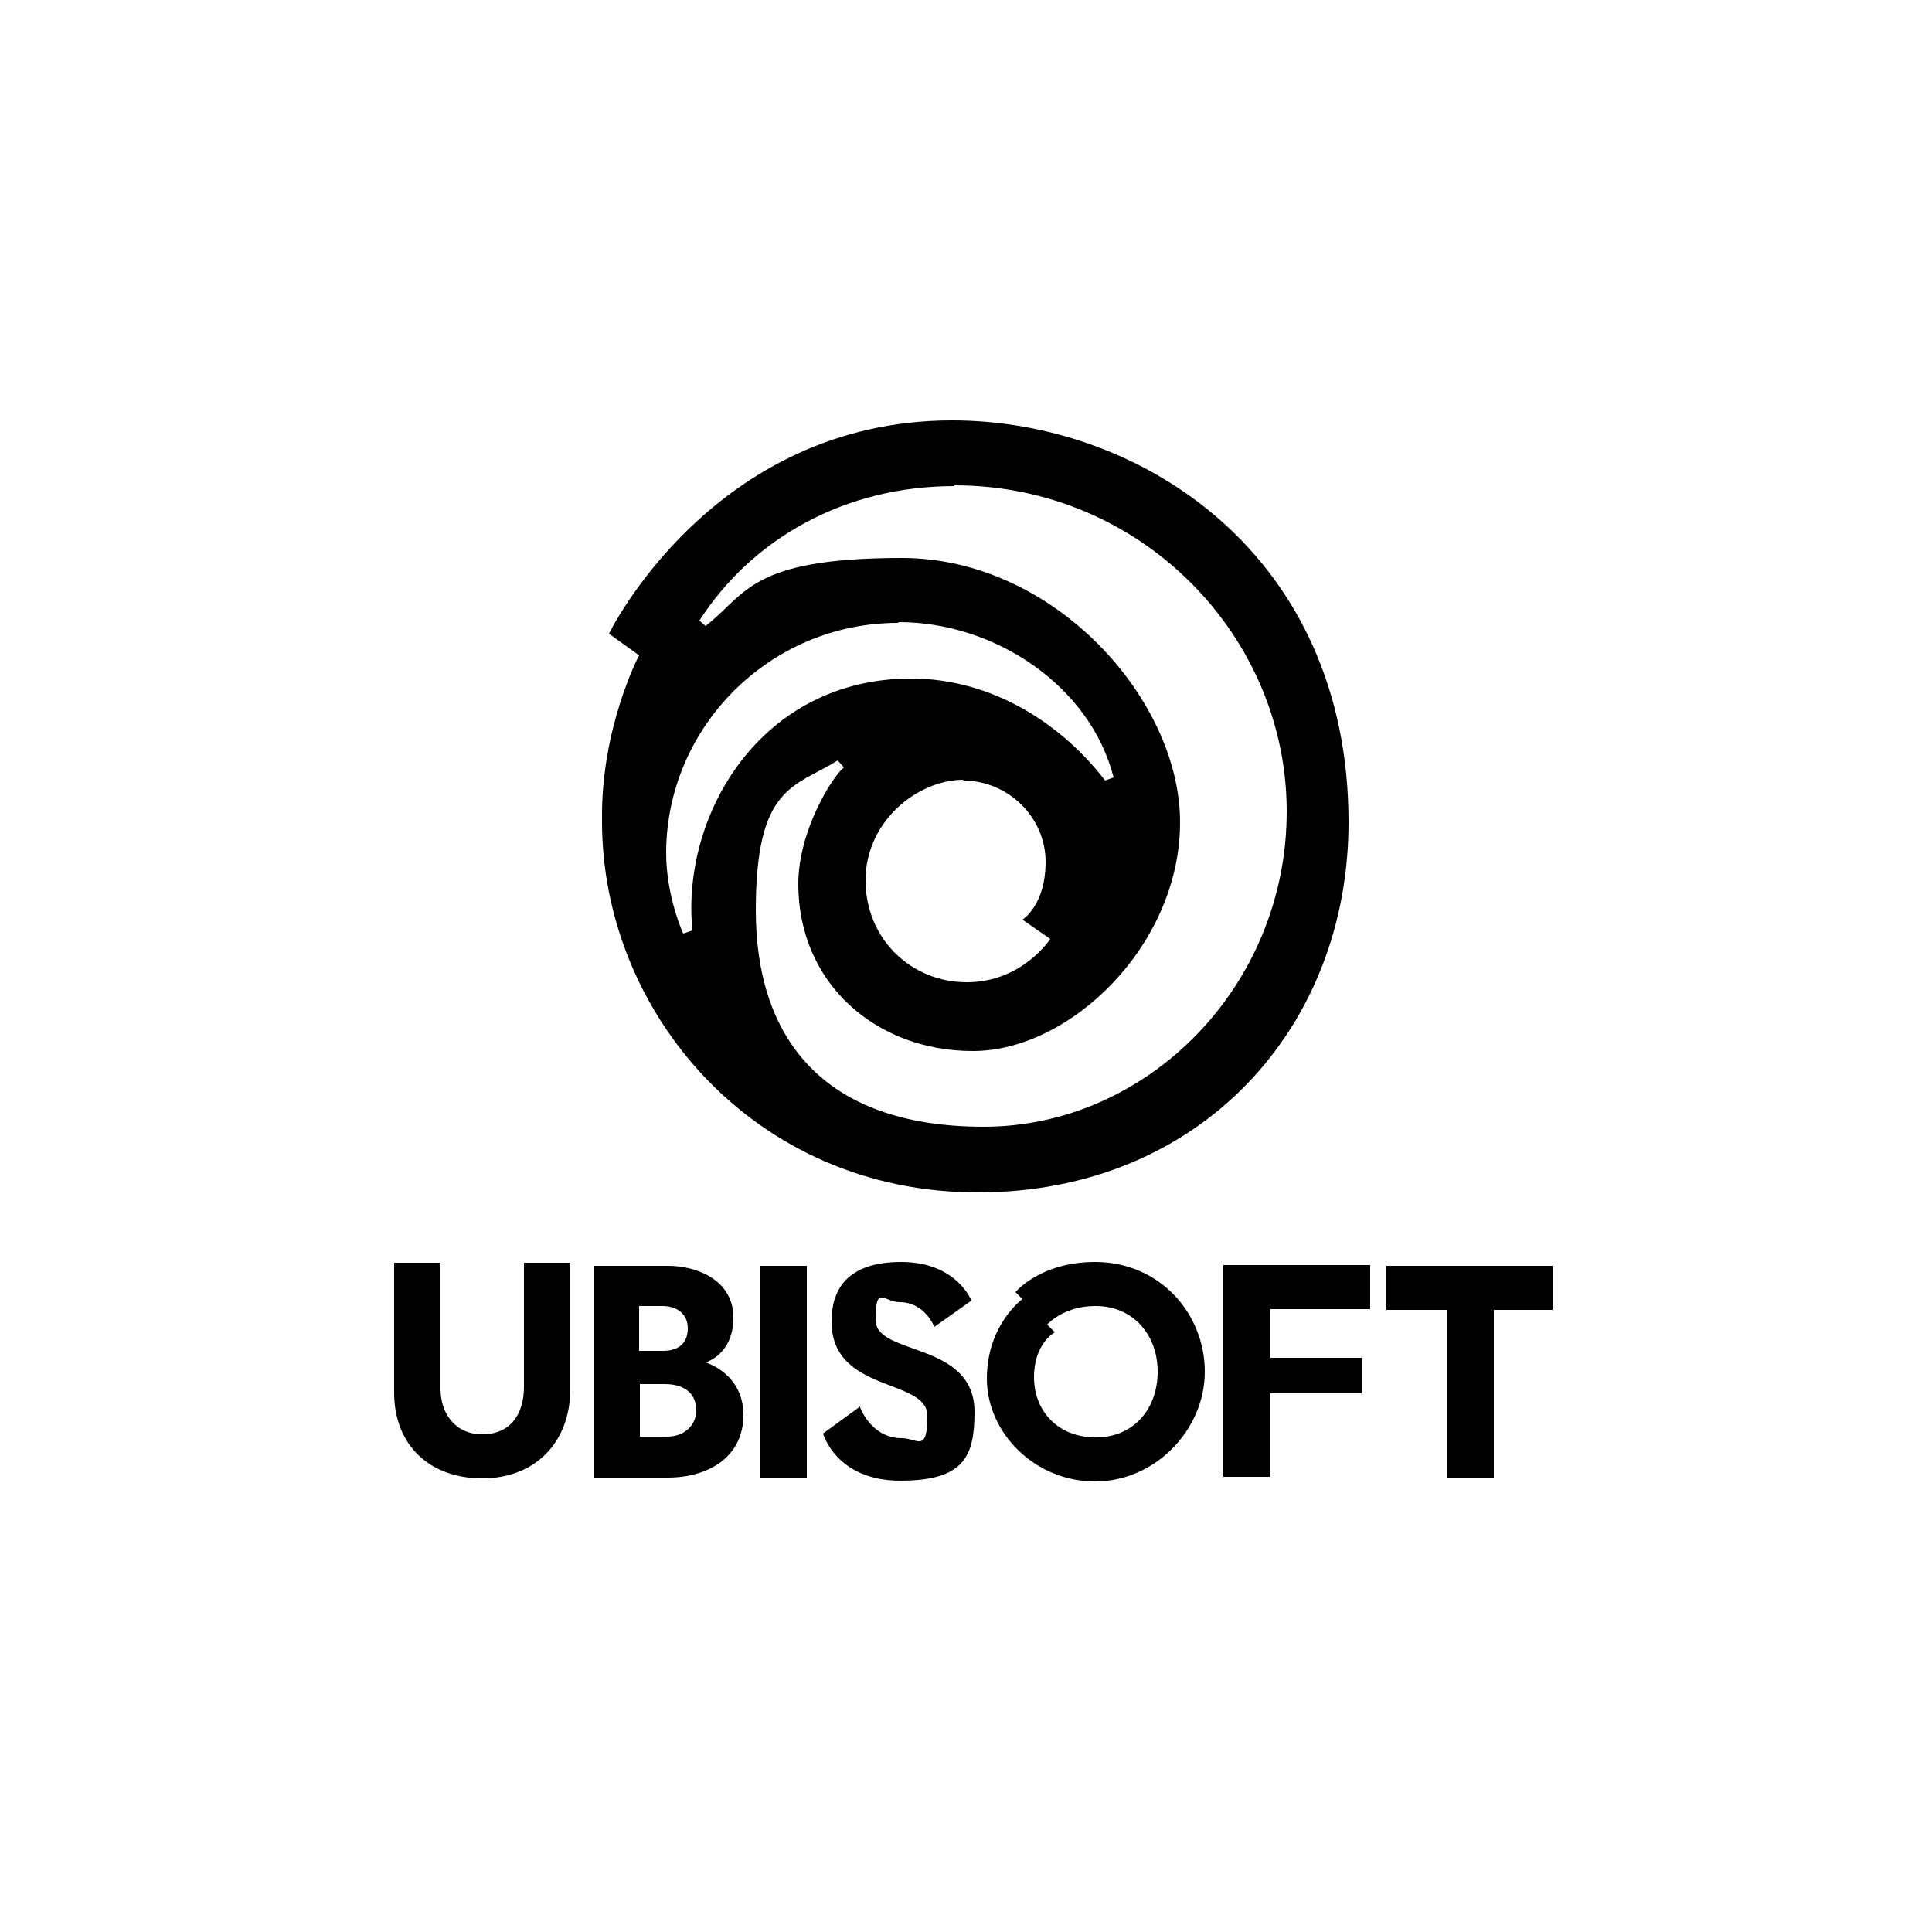 <?xml version="1.0" encoding="UTF-8"?>
<svg xmlns="http://www.w3.org/2000/svg" version="1.1" xmlns:xlink="http://www.w3.org/1999/xlink" viewBox="0 0 250 250">
  <!-- Generator: Adobe Illustrator 29.4.0, SVG Export Plug-In . SVG Version: 2.1.0 Build 152)  -->
  <defs>
    <style>
      .st0 {
        fill: #8dc63f;
      }

      .st1 {
        fill: #00467f;
      }

      .st2 {
        fill: #0093d0;
      }

      .st3 {
        fill: #ac8400;
      }

      .st4 {
        fill: #fff;
      }

      .st5 {
        fill: #013a81;
      }

      .st6 {
        fill: #01438f;
      }

      .st7 {
        fill: #a0cfeb;
      }

      .st8 {
        fill: #00a1b1;
      }

      .st9 {
        fill: none;
      }

      .st10, .st11 {
        fill: #003d79;
      }

      .st10, .st12 {
        display: none;
      }

      .st13 {
        fill: #001722;
      }

      .st14 {
        clip-path: url(#clippath-1);
      }

      .st15 {
        fill: #231f20;
      }

      .st16 {
        fill: #8a898a;
      }

      .st17 {
        fill: #002663;
      }

      .st18 {
        fill: #4b009b;
      }

      .st19 {
        fill: #f49800;
      }

      .st20 {
        fill: #1d1d1b;
      }

      .st21 {
        fill: #00a9bb;
      }

      .st22 {
        fill: #ec6608;
      }

      .st23 {
        fill: #2c2a29;
      }

      .st24 {
        fill: #0073cf;
      }

      .st25 {
        clip-path: url(#clippath);
      }

      .st26 {
        fill: #00874e;
      }

      .st27 {
        fill: #0078ae;
      }

      .st28 {
        fill: #e33131;
      }
    </style>
    <clipPath id="clippath">
      <rect class="st9" x="16.5" y="104.5" width="215" height="45.1"/>
    </clipPath>
    <clipPath id="clippath-1">
      <rect class="st9" x="19.5" y="85.8" width="210" height="84.9"/>
    </clipPath>
  </defs>
  <g id="Calque_1" class="st12">
    <g id="Calque_2">
      <g id="desj._ASS">
        <rect class="st4" width="250" height="250"/>
        <path d="M83.4,149.4h-4.4l-.8,2.3h-2.4l4.3-11.5h2.2l4.3,11.5h-2.4l-.8-2.3ZM82.8,147.5l-1.6-4.5h0l-1.5,4.5h3.1Z"/>
        <path d="M87.2,150.7l1-1.5c.6.6,1.4.9,2.2.9.6,0,1-.2,1-.6s-.4-.6-1.4-.9c-1.3-.4-2.4-1.1-2.4-2.6s1.2-2.4,2.9-2.4c1.1,0,2.1.3,2.9,1l-1,1.6c-.5-.5-1.2-.8-1.9-.8-.3,0-.8.2-.8.6s.4.6,1.2.8c1.7.6,2.7,1,2.7,2.6s-1,2.5-3.1,2.5c-1.2,0-2.3-.4-3.2-1.2Z"/>
        <path d="M94.2,150.7l1-1.5c.6.6,1.4.9,2.2.9.6,0,1-.2,1-.6s-.4-.6-1.4-.9c-1.3-.4-2.4-1.1-2.4-2.6s1.2-2.4,2.9-2.4c1.1,0,2.1.3,2.9,1l-1,1.6c-.5-.5-1.2-.8-1.9-.8-.3,0-.8.2-.8.6s.4.6,1.2.8c1.7.6,2.7,1,2.7,2.6s-1,2.5-3.1,2.5c-1.2,0-2.3-.4-3.2-1.2Z"/>
        <path d="M109.1,143.8v7.9h-2.1v-1h0c-.6.7-1.4,1.1-2.3,1.1-1.7,0-2.9-.9-2.9-3.3v-4.8h2.1v4.2c0,1.5.4,1.9,1.4,1.9s1.8-.8,1.8-2.3v-3.9h2.1Z"/>
        <path d="M115.6,143.7v2.3h-.6c-1.1,0-2,.8-2,1.8,0,0,0,.2,0,.2v3.7h-2.1v-7.9h2.1v1.2h0c.5-.8,1.4-1.3,2.4-1.3,0,0,.1,0,.2,0Z"/>
        <path d="M123,147v4.7h-2v-.7h0c-.6.5-1.4.8-2.2.8-1.3.2-2.5-.8-2.6-2,0-.2,0-.3,0-.5,0-1.6,1-2.6,3.2-2.6h1.7c0-.7-.4-1.3-1.1-1.3,0,0-.2,0-.3,0-.8,0-1.5.2-2.2.6l-.7-1.6c1-.5,2.1-.7,3.2-.7,2,0,3.2.9,3.2,3.3ZM120.9,149.1v-.9h-1.4c-.8,0-1.3.3-1.3.9s.4.9,1.1.9c1.1,0,1.7-.6,1.7-1h0Z"/>
        <path d="M132.3,147v4.7h-2.1v-4.2c0-1.5-.5-2-1.5-2s-1.8.8-1.8,2.2v4h-2.1v-7.9h2.1v1h0c.6-.7,1.6-1.2,2.5-1.1,1.8,0,2.9,1,2.9,3.4Z"/>
        <path d="M133.6,147.8c0-2.2,1.7-4,3.9-4.1,0,0,.2,0,.3,0,1.3,0,2.5.5,3.4,1.5l-1.4,1.2c-.5-.5-1.1-.9-1.9-.9-1.1,0-2,.8-2.1,1.9,0,.1,0,.2,0,.3,0,1.1.8,2.1,1.9,2.2,0,0,.1,0,.2,0,.7,0,1.4-.3,1.9-.8l1.4,1.3c-.9,1-2.2,1.5-3.5,1.4-2.2,0-4-1.6-4.1-3.8,0-.1,0-.2,0-.3Z"/>
        <path d="M149.4,148.4h-5.6c.2.9,1.1,1.6,2,1.5.7,0,1.4-.3,1.9-.9l1.4,1.3c-.8,1-2.1,1.6-3.4,1.5-2.2,0-4-1.6-4.1-3.8,0-.1,0-.2,0-.4-.1-2.1,1.5-4,3.7-4.1,0,0,.2,0,.3,0,2.1,0,3.8,1.6,3.9,3.7,0,.1,0,.2,0,.3,0,.3,0,.5,0,.8ZM143.8,146.9h3.5c-.1-.8-.9-1.4-1.7-1.4-.9,0-1.6.5-1.8,1.4Z"/>
        <path d="M150.1,150.7l1-1.5c.6.6,1.4.9,2.2.9.6,0,1-.2,1-.6s-.4-.6-1.4-.9c-1.3-.4-2.4-1.1-2.4-2.6s1.2-2.4,2.9-2.4c1.1,0,2.1.3,2.9,1l-1,1.6c-.5-.5-1.2-.8-1.9-.8-.3,0-.8.2-.8.6s.4.6,1.2.8c1.7.6,2.7,1,2.7,2.6s-1,2.5-3.1,2.5c-1.2,0-2.3-.4-3.2-1.2Z"/>
        <path class="st26" d="M84.8,107.4h-8v23.1h8.1c7.2,0,11.9-4.5,11.9-11.5s-4.8-11.6-11.9-11.6ZM84.6,126.5h-3v-15.2h3.2c4.2,0,7.3,3.2,7.3,7.6.2,4-2.9,7.4-6.9,7.6-.2,0-.5,0-.7,0Z"/>
        <path class="st26" d="M28.7,108.5v20.8l18,10.4,18-10.4v-20.8l-18-10.4-18,10.4ZM59.8,111.3v15.1l-13.1,7.6-13.1-7.6v-15.1l13.1-7.6,13.1,7.6Z"/>
        <path class="st26" d="M188.8,109.4c0,1.3-1.1,2.4-2.4,2.4-1.3,0-2.4-1.1-2.4-2.4s1.1-2.4,2.4-2.4c0,0,0,0,0,0,1.3,0,2.4,1.1,2.4,2.4ZM188.5,114.6h-4.1v15.8h4.1v-15.8Z"/>
        <path class="st26" d="M123.3,120.7c-1.8-.7-2.3-1-2.3-1.8s.6-1.1,1.5-1.1c1.4,0,2.8.7,3.8,1.8l2.4-2.6c-1.6-1.7-3.8-2.6-6.1-2.6-3.3,0-5.7,1.9-5.7,4.7s2.4,4.4,4.8,5.2l.8.2c1.4.4,2.1.7,2.1,1.5s-.2,1.2-1.9,1.2c-1.5,0-3-.7-3.9-1.9l-2.4,2.6c1.6,1.9,3.9,2.9,6.3,2.8,3.8,0,6.1-1.8,6.1-4.8s-2.1-3.9-5.5-5.3Z"/>
        <path class="st26" d="M215.8,120.7c-1.8-.7-2.3-1-2.3-1.8s.6-1.1,1.5-1.1c1.4,0,2.8.7,3.8,1.8l2.4-2.6c-1.6-1.7-3.8-2.6-6.1-2.6-3.3,0-5.7,1.9-5.7,4.7s2.4,4.4,4.8,5.2l.8.2c1.4.4,2.1.7,2.1,1.5s-.2,1.2-1.9,1.2c-1.5,0-3-.7-3.9-1.9l-2.4,2.6c1.6,1.9,3.9,2.9,6.3,2.8,3.8,0,6.1-1.8,6.1-4.8s-2.1-3.9-5.5-5.3Z"/>
        <path class="st26" d="M136.1,109.4c0,1.3-1.1,2.4-2.4,2.4-1.3,0-2.4-1.1-2.4-2.4,0-1.3,1.1-2.4,2.4-2.4,0,0,0,0,0,0,1.3,0,2.4,1.1,2.4,2.4ZM131.2,136.6c2.7,0,4.6-1.9,4.6-5.6v-16.4h-4.1v16.2c0,1.4-.6,2.1-1.6,2.1-.5,0-1-.1-1.4-.4l-.7,3.4c1,.4,2.1.6,3.2.6h0Z"/>
        <path class="st26" d="M149.2,115.5c-1.3-.8-2.7-1.2-4.2-1.2-2.3-.1-4.5.9-6,2.6.3.3,2.1,2.2,2.4,2.6.5-.8,1.3-1.4,2.2-1.7.4-.1.7-.2,1.1-.2.5,0,.9,0,1.3.3.9.3,1.5,1.2,1.5,2.2v1c-1.1-.4-2.3-.6-3.5-.6-3.3,0-5.8,2.2-5.8,5.1,0,2.7,2.1,4.9,4.8,5,.1,0,.3,0,.4,0,1.5,0,2.9-.6,4-1.7h.2v1.4h3.9v-10.4c.1-1.8-.7-3.6-2.2-4.6ZM147.6,125.3c0,.8-1.7,2.1-3.7,2.1-1,0-1.9-.7-2-1.7,0,0,0,0,0,0,0-.7.4-1.9,2.5-1.9,1.1,0,2.2.2,3.2.5v1.1Z"/>
        <path class="st26" d="M159.1,116.5h-.1v-1.8h-4.2v15.8h4.2v-7.1c0-2.8,1.4-4.8,5-4.8v-4.2c-1.9-.1-3.7.7-4.9,2.1Z"/>
        <path class="st26" d="M176.9,129.1h.2v1.4h3.9v-23.1h-4.1v8.6h-.2c-1.1-1-2.6-1.6-4.1-1.6-5,0-7.7,4.2-7.7,8.2,0,2.2.8,4.4,2.4,6,1.4,1.4,3.3,2.2,5.3,2.2,1.6,0,3-.7,4.2-1.7ZM172.9,127c-2.5-.3-4.2-2.5-4-4.9.2-2.1,1.9-3.8,4-4,2.5.3,4.2,2.5,4,4.9-.2,2.1-1.9,3.8-4,4Z"/>
        <path class="st26" d="M196.1,115.9h-.1v-1.3h-4.1v15.8h4.1v-8.2c0-3.6,2.2-4.2,3.6-4.2,2.4,0,3.2,2,3.2,3.8v8.6h4.2v-8.5c0-4.7-2.5-7.6-6.8-7.6-3,0-4.1,1.5-4.1,1.6Z"/>
        <path class="st26" d="M114.7,122.4c0-4.7-3.2-8-7.8-8s-7.8,3.4-7.8,8.2c-.2,4.3,3.1,8,7.4,8.2.2,0,.5,0,.7,0,2.5.1,5-.9,6.7-2.8-.3-.3-2.1-2.3-2.5-2.6-1,1.1-2.4,1.8-3.9,1.8-2,0-3.8-1.3-4.2-3.2h11.2c0-.5,0-1,0-1.5ZM103.3,120.9c.3-1.7,1.9-3,3.7-2.9,1.8,0,3.3,1.2,3.5,2.9h-7.2Z"/>
      </g>
    </g>
  </g>
  <g id="Calque_3" class="st12">
    <path class="st13" d="M131.1,110.7c.4.2,1.2.3,2.5-1.3s4.8-4.7,8.8-6.3c3.9-1.6,3.7-3.1,3.8-3.4,0-.3-.2-2.1-3.4-2-3.2,0-6.9,1-10.7,3.4-.6.3-1.1.6-1.4.2-.2-.3-.2-1.4,0-2.8s.4-6.2-.2-11.3-2.6-10.4-3.4-12.4c-.9-1.9-2.4-3.2-3.5-1-1.1,2.2-1.9,5.1-2.5,6.1-.6,1.2-3.8,4.5-4.4,6.8-.5,2.3-1.1,4.7-.1,6.9-.9.5-3.1,2-3,6,0,4,.3,4.6,0,6-.2,1.3-.5,4.9.4,5.9.8,1,2.1,1.7,4.2.9,2.1-.9,4.8-2.5,5.9-3.7-.6,1.3-2.6,4.2-3.2,6.1-.7,1.8-2.1,4.8-.8,6.4,1.4,1.7,2.9.1,3.5-.6,1.7-2,2.7-2.9,4.4-3.9,1.7-1.1,3.6-3,3.2-6.1"/>
    <path class="st27" d="M140.6,101.5c1-.4,2.1-1.5.6-1.5-1.5-.1-4.9.1-8.1,2.3-3.2,2.2-2.6,3.3-2.4,3.8.1.4,1.6,1.5,3,.1,1.5-1.4,4.7-4.1,7-4.6"/>
    <path class="st27" d="M127.4,107c-.7.9-3.4,4-4.6,8.5-.9,3.1.9,1.1.6,1.3.2-.2,2.3-2.5,2.7-2.9.4-.3,1.9-1.4,2.1-3.7.1-2.3.4-4.3-.8-3.2"/>
    <path class="st27" d="M125.6,104.9c.4-.4,1.1-1.4.1-1.8-1.5-.5-4.9-2.5-6-3.1-1.1-.6-2,0-2.4.4s-1.2,1.1-1.1,2.8.1,3,0,3.4c0,.5,0,2.1,1.9,1.9,2-.2,6.3-2.5,7.4-3.7"/>
    <path class="st27" d="M129.2,97.3c0-1.7.1-8.8-2.7-15.4-1.9-4.4-2.9,1-2.8.6-.3.9-1.2,3.1-2.4,4.7-1.1,1.7-2.4,5.8-1,8.2,1.4,2.4,3.4,4.9,6.6,5.4,2.2.3,2.2-3.5,2.2-3.5"/>
    <path class="st13" d="M131.5,100.5c.2-.1,4.1-2,4.8-4,.4-1.2-.7-1.9-1.3-.3-.4,1.1-1,2.4-1.4,2.6-.4.2-1.6,1-2.1,1.2-.4.3-.2.5,0,.5"/>
    <path class="st13" d="M131,100.2c.4-.9,1.5-3.2,2.1-4.2.3-.5.6-.6,2.6-1.3,1.6-.5,1-2.6,0-1.7-1.1.9-2.1,1.6-3.2,3.5s-1.6,3.3-1.7,3.5c0,.2,0,.9.3.1"/>
    <path class="st13" d="M57.8,138.7v-2.3h17v-3.7h-17v-2.4h0c0-.5.2-.8.4-.8h0c1.4-.2,4.2-.5,8.5-.4,8,0,12.5,1.2,12.5,1.2v-3.7s-4.2-1.3-12.5-1.3-10.8.9-12,1.2h0c-.2,0-.4.4-.4.6h0c0,.1,0,14,0,14v.2c0,.3.3.9.5.9h.3c1.4.4,5.1,1.2,11.8,1.2h0c8.2,0,12.5-1.3,12.5-1.3v-3.5s-4.3,1.3-12.5,1.3-7.2-.2-8.5-.4h0c-.2,0-.4-.4-.4-.6v-.2Z"/>
    <path class="st13" d="M184.4,129.6c.2,0,.5.5.5.8v2.6h-18.3v-2.6c0-.3.3-.8.5-.8h.1c1.4-.2,4.2-.5,8.5-.4,4.1,0,7,.2,8.5.4h.1ZM187.7,126.5c-1.2-.3-4.7-1.1-11.9-1-7.3,0-10.9.9-12,1.2h0c-.2,0-.5.5-.5.8h0v16.1h3.6v-7.1h18.3v7.1h3.6v-16.2c0-.3-.4-.8-.5-.8h-.4Z"/>
    <path class="st13" d="M148,129.7c-1.7-.2-4-.4-6.8-.4v14.4h-3.6v-14.3c-3.3,0-5.4.2-6.5.4h-.2c-.2,0-.5.4-.5.8v13.2h-3.6v-16.1c0-.3.3-.8.4-.8,1.1-.3,4.7-1,10.6-1.1h3.2c5.8.1,9.2.8,10.4,1.1h.2c.3.1.4.6.4.9h0v15.9h-3.6v-13h0c0-.4-.2-.9-.4-.9h0Z"/>
    <path class="st13" d="M111.9,129.5c-2-.2-4.9-.5-8.6-.5s-7.2.3-8.6.4h0c-.2,0-.4.4-.4.6v13.4h-3.5v-16.1c0,0,0-.2,0-.2,0-.3.3-.8.4-.8h.1c1.3-.3,5.2-1.1,12.1-1.1s10.8.8,12.2,1.1h0c.2,0,.4.4.4.8h0v16.1h-3.6v-13.2h0c0-.4-.2-.8-.4-.8v.2Z"/>
    <polygon class="st13" points="16.5 125.6 20.9 125.5 30.8 138.3 40.4 125.6 44.7 125.6 30.8 144.7 16.5 125.6"/>
    <path class="st13" d="M221.3,131.7c0,.6-.3,1.1-.7,1.1h-17.6v-2.3c0-.5.3-1.1.7-1.1h.1c1.4-.2,4.2-.4,8.2-.4s6.2.1,8.1.4h.3c.4.1.7.4.7,1.1v1.2h0ZM224.1,136c.4,0,.7-.4.7-1.1v-7.3c0-.6-.3-1.1-.7-1.1h-.4c-1.7-.5-5.7-1.2-11.6-1.1-6.1,0-10,.6-11.7,1h-.3c-.4.1-.7.5-.7,1.2v15.9h3.6v-7.2h14.9l4.6,7.1h4.7l-4.8-7.3h1.6Z"/>
    <path class="st15" d="M228.3,128.5c0-1.3.7-2.4,1.6-2.4s1.6,1,1.6,2.4-.7,2.4-1.6,2.4-1.6-1-1.6-2.4M229.9,130.5c.7,0,1.3-.9,1.3-1.9s-.6-1.9-1.3-1.9-1.3.9-1.3,1.9c0,1.1.6,1.9,1.3,1.9M229.6,129.9h-.3v-2.7h.6c.4,0,.6.2.6.8s-.2.6-.4.8l.5,1.2h-.3l-.5-1.2h-.3v1.2ZM229.9,128.4c.2,0,.4,0,.4-.4s-.2-.4-.4-.4h-.4v.9h.3Z"/>
    <polyline class="st9" points="231.5 188.4 231.5 71.6 16.5 71.6 16.5 188.4"/>
    <polyline class="st9" points="231.5 188.4 231.5 71.6 16.5 71.6 16.5 188.4"/>
  </g>
  <g id="Calque_5" class="st12">
    <path class="st6" d="M94.2,158.1h-30c-2.8.1-5,2.4-5,5.2v24.1h9.4v-7.6h21.3v7.6h9.4v-24.1c0-2.8-2.2-5.1-5-5.2M89.9,172.3h-21.3v-6.4h21.3v6.4Z"/>
    <path class="st6" d="M185.7,158.1h-30c-2.8.1-5,2.4-5,5.2v24.1h9.4v-7.6h21.3v7.6h9.4v-24.1c0-2.8-2.2-5.1-5.1-5.2M181.4,172.3h-21.3v-6.4h21.3v6.4Z"/>
    <path class="st6" d="M136.8,176.7l-23.7-16.7c-1-.8-2.6-1.8-4.5-1.9h-4.6v29.3h9.3v-16.7l21.6,15.3s.2.2.3.2l.5.3c1.1.6,2.2.9,3.5.9h7v-29.2h-9.2v18.6Z"/>
    <path class="st22" d="M125.5,70.7l-64.5,73.4h128.9l-64.5-73.4ZM125.5,96.4l27.2,31h-54.4l27.2-31Z"/>
    <path class="st6" d="M232.5,165.8v-7.8h-31.9c-2.8,0-5.1,2.2-5.2,5v19.2h0c.2,2.6,2.2,4.7,4.7,5h32.4v-7.6h-27.7v-13.8h27.7Z"/>
    <path class="st6" d="M54.6,165.8v-7.8h-31.9c-2.8,0-5.1,2.2-5.2,5v19.2h0c.2,2.6,2.2,4.7,4.7,5h32.4v-7.6h-27.7v-13.8h27.7Z"/>
  </g>
  <g id="Calque_4" class="st12">
    <path class="st18" d="M213.3,119.1c4.2,0,8.2,1.8,10.7,4.4v-3.8h7.5v32.6h-7.5v-3.9c-2.5,2.8-6.6,4.6-10.8,4.6-8.5,0-16.7-6.6-16.7-17s8-17,16.7-17ZM155.8,141.2l6.2,3.5c-3.1,5.1-8.2,8.4-15.3,8.4s-12.2-3.3-15.3-8.4l6.2-3.5c1.9,3.1,5.2,5.2,9.2,5.2s7.3-2.1,9.2-5.2ZM81.5,141.2l6.2,3.5c-3.1,5.1-8.2,8.4-15.3,8.4s-12.2-3.3-15.3-8.4l6.2-3.5c1.9,3.1,5.2,5.2,9.2,5.2s7.3-2.1,9.2-5.2ZM24,105v18.5c2.5-2.7,6.5-4.4,10.7-4.4,8.7,0,16.7,6.5,16.7,17s-8.2,17-16.7,17-8.2-1.8-10.8-4.6v3.9h-7.5v-47.4h7.5ZM171.7,119.7l8.6,22.7,8.6-22.7h8l-12.9,32.6h-7.5l-12.9-32.6h8ZM111.3,119.1c8.4,0,13.7,5.4,13.7,14.3v19h-7.6v-18.4c0-5.2-2.7-8.4-7.8-8.4s-8.2,3.4-8.2,8.9v17.9h-7.5v-32.6h7.5v3.8c2.3-2.7,5.8-4.4,9.9-4.4ZM214.2,125.8c-5.7,0-10.1,4.4-10.1,10.2s4.4,10.2,10.1,10.2,10.2-4.6,10.2-10.2-4.3-10.2-10.2-10.2ZM33.8,125.8c-5.9,0-10.2,4.6-10.2,10.2s4.3,10.2,10.2,10.2,10.1-4.5,10.1-10.2-4.4-10.2-10.1-10.2ZM146.6,119.1c9.8,0,17.4,7.5,17.4,17.1s0,1.7-.2,2.5h-34.4c-.1-.8-.2-1.6-.2-2.5,0-9.6,7.6-17.1,17.4-17.1ZM72.3,119.1c9.8,0,17.4,7.5,17.4,17.1s0,1.7-.2,2.5h-34.4c-.1-.8-.2-1.6-.2-2.5,0-9.6,7.6-17.1,17.4-17.1ZM146.6,125.6c-4.6,0-8.2,2.9-9.6,6.7h19.3c-1.4-3.9-5.1-6.7-9.6-6.7ZM72.3,125.6c-4.6,0-8.2,2.9-9.6,6.7h19.3c-1.4-3.9-5.1-6.7-9.6-6.7Z"/>
  </g>
  <g id="Calque_6" class="st12">
    <g>
      <rect class="st9" x="-1" y="71" width="250" height="110"/>
      <g>
        <g>
          <rect class="st3" x="22.5" y="110.3" width="15.7" height="31.4"/>
          <rect class="st23" x="38.3" y="94.6" width="31.4" height="15.7"/>
          <rect class="st3" x="69.7" y="110.3" width="15.7" height="31.4"/>
          <rect class="st23" x="38.3" y="141.7" width="31.4" height="15.7"/>
        </g>
        <g>
          <path class="st23" d="M115.3,123.3c-4.9,0-6.9-3.1-6.9-6.6s2.1-6.8,6.9-6.8,3.4.7,4.7,2l-1.8,1.8c-.8-.8-1.9-1.1-2.9-1.1-2.9,0-4,2.3-4,4.1s1.1,4,4,4,2.3-.5,3.1-1.2l1.8,2c-1.4,1.3-3.1,1.9-5,1.9Z"/>
          <path class="st23" d="M124.3,115.1c.8-1,1.8-1.3,2.7-1.3,2.1,0,3.6,1.1,3.6,4.3v4.9h-2.6v-4.9c0-1.3-.7-2-1.7-2s-2,.8-2,2.2v4.6h-2.6v-12.7h2.6v4.8h0Z"/>
          <path class="st23" d="M142.2,114v9h-2.4l-.2-1.1c-.6,1-1.9,1.4-2.8,1.4-2.7,0-4.7-1.8-4.7-4.8s2-4.7,4.6-4.7,2.3.4,2.8,1.2v-1.1c.1,0,2.6,0,2.6,0ZM134.9,118.5c0,1.5,1.1,2.4,2.4,2.4s2.4-1.2,2.4-2.3-.9-2.5-2.4-2.5c-1.3,0-2.4.9-2.4,2.4Z"/>
          <path class="st23" d="M150.3,118.2c0-1.2-.6-2-1.7-2s-1.6,1-1.6,2v4.8h-2.6v-9h2.3l.2,1c.6-1,1.6-1.2,2.4-1.2s2.1.4,2.6,1.7c.8-1.3,1.6-1.7,3-1.7s3.6.9,3.6,4.3v4.9h-2.6v-4.9c0-1.2-.3-1.9-1.4-1.9s-1.5.9-1.5,1.9v4.8h-2.6v-4.9h0Z"/>
          <path class="st23" d="M163.3,115.1c.8-1,1.8-1.3,2.8-1.3,2.6,0,4.5,1.8,4.5,4.7s-1.8,4.8-4.5,4.8-2.2-.3-3-1.4l-.2,1.2h-2.3v-12.7h2.6v4.8h0ZM163.3,118.5c0,1.7,1.3,2.3,2.4,2.3s2.2-1,2.2-2.3-.9-2.3-2.2-2.3-2.4.8-2.4,2.3Z"/>
          <path class="st23" d="M175,115c.6-.9,1.4-1.2,2.4-1.2s1.6.3,2.2.8l-1.1,2.1c-.4-.3-.9-.5-1.4-.5-1.1,0-2.1.7-2.1,2.1v4.7h-2.6v-9h2.4l.2,1Z"/>
          <path class="st23" d="M184.7,121.1c.7,0,1.7-.2,2.3-.7l1.5,1.6c-1,1-2.5,1.3-3.9,1.3-3.2,0-5.1-2-5.1-4.8s1.9-4.7,4.8-4.7,4.6,1.5,4.6,4.4,0,.8-.1,1.2h-6.6c.2.9,1,1.7,2.5,1.7ZM184.4,116.1c-1.1,0-1.8.6-2.1,1.4h4.3c0-1-1.1-1.4-2.1-1.4Z"/>
          <path class="st23" d="M118.6,140.2h-2.3l-.2-1.2c-.9,1.2-1.9,1.4-3,1.4-2.6,0-4.5-2-4.5-4.8s1.8-4.7,4.5-4.7,2,.3,2.8,1.3v-4.8h2.6v12.8h0ZM111.2,135.7c0,1.3.8,2.3,2.2,2.3s2.4-.6,2.4-2.3-1.2-2.3-2.4-2.3c-1.4,0-2.2,1-2.2,2.3Z"/>
          <path class="st23" d="M125.4,138.3c.7,0,1.7-.2,2.3-.7l1.5,1.6c-1,1-2.5,1.3-3.9,1.3-3.2,0-5.1-2-5.1-4.8s1.9-4.7,4.8-4.7,4.6,1.5,4.6,4.4,0,.8-.1,1.2h-6.6c.2.9,1,1.7,2.5,1.7ZM125.1,133.3c-1.1,0-1.8.6-2.1,1.4h4.3c0-1-1-1.4-2.1-1.4Z"/>
          <path class="st23" d="M138,140.2h-2.6v-12.8h2.6v12.8Z"/>
          <path class="st23" d="M149.7,131.2v9h-2.4l-.2-1.1c-.6,1-1.9,1.4-2.8,1.4-2.7,0-4.7-1.8-4.7-4.8s2-4.7,4.6-4.7,2.3.4,2.8,1.3v-1.1h2.6ZM142.3,135.7c0,1.5,1.1,2.4,2.4,2.4s2.4-1.2,2.4-2.3-.9-2.5-2.4-2.5c-1.3,0-2.4.9-2.4,2.4Z"/>
          <path class="st23" d="M159.4,133.1c-.9,0-1.3.3-1.3.7s.5.8,1.3.8c1.8,0,3.9.4,3.9,2.9s-1.1,3-4,3-2.7-.3-4.3-1.5l1.1-1.8c1.1.9,2.2,1.1,3.2,1.1s1.3-.3,1.3-.7c0-.4-.3-.8-1.5-.8-1.7,0-3.8-.8-3.8-2.9s1.9-2.9,3.9-2.9,2.5.4,3.5,1.2l-1.3,1.6c-.5-.4-1.2-.6-2-.6Z"/>
          <path class="st23" d="M169.6,138.3c.7,0,1.7-.2,2.3-.7l1.5,1.6c-1,1-2.5,1.3-3.9,1.3-3.2,0-5.1-2-5.1-4.8s1.9-4.7,4.8-4.7,4.6,1.5,4.6,4.4,0,.8-.1,1.2h-6.6c.2.9,1,1.7,2.5,1.7ZM169.2,133.3c-1.1,0-1.8.6-2.1,1.4h4.3c0-1-1-1.4-2.1-1.4ZM170,129.9h-2.3v-.2l1.4-2.5h3.1c0,.1-2.2,2.7-2.2,2.7Z"/>
          <path class="st23" d="M180.2,140.5c-2.6,0-4.9-1.5-4.9-4.8s2.3-4.8,4.9-4.8,2.3.3,3.2,1.3l-1.5,1.7c-.6-.4-1.1-.5-1.7-.5-1.3,0-2.4.9-2.4,2.3s1.1,2.3,2.3,2.3,1.4-.3,1.8-.7l1.7,1.7c-1.1,1.1-2.3,1.4-3.5,1.4Z"/>
          <path class="st23" d="M187.4,136.1c0,1.4.6,2.1,1.9,2.1s2-1,2-2.2v-4.8h2.6v9h-2.4v-1.1c-.9,1.1-1.9,1.4-2.9,1.4-2.1,0-3.9-.9-3.9-4.4v-4.9h2.6v5h0Z"/>
          <path class="st23" d="M198.8,132.2c.6-.9,1.4-1.2,2.4-1.2s1.6.3,2.2.8l-1.1,2.1c-.4-.3-.9-.5-1.4-.5-1.1,0-2.1.7-2.1,2.1v4.7h-2.6v-9h2.4l.2,1Z"/>
          <path class="st23" d="M205.8,127.3c.8,0,1.5.5,1.5,1.5s-.8,1.5-1.5,1.5-1.5-.5-1.5-1.5c0-1,.8-1.5,1.5-1.5ZM207.1,140.2h-2.6v-9h2.6v9Z"/>
          <path class="st23" d="M212.9,131.3h2.3v2.2h-2.3v3.5c0,1,.5,1.2,1,1.2s.8,0,1.1-.2l.6,2.2c-.7.3-1.2.4-1.9.4-2,.1-3.5-.8-3.5-3.6v-3.5h-1.6v-2.2h1.6v-2.2l2.6-.3v2.5h0Z"/>
          <path class="st23" d="M221.6,138.3c.7,0,1.7-.2,2.3-.7l1.5,1.6c-1,1-2.5,1.3-3.9,1.3-3.2,0-5.1-2-5.1-4.8s1.9-4.7,4.8-4.7,4.6,1.5,4.6,4.4,0,.8-.1,1.2h-6.6c.2.9,1,1.7,2.5,1.7ZM221.2,133.3c-1.1,0-1.8.6-2.1,1.4h4.3c0-1-1-1.4-2.1-1.4ZM222,129.9h-2.3v-.2l1.4-2.5h3.1c0,.1-2.2,2.7-2.2,2.7Z"/>
          <path class="st23" d="M110.7,150.7h-1.6v-2.2h1.6v-.5c0-2.6,1.9-3.7,3.7-3.7s1.7.3,2.5.8l-.9,1.8c-.4-.3-.9-.4-1.3-.4-.8,0-1.3.5-1.3,1.4v.5h2.5v2.2h-2.5v6.7h-2.6v-6.6h0Z"/>
          <path class="st23" d="M119.3,144.5c.8,0,1.5.5,1.5,1.5s-.8,1.5-1.5,1.5-1.5-.5-1.5-1.5c0-1,.8-1.5,1.5-1.5ZM120.6,157.4h-2.6v-9h2.6v9Z"/>
          <path class="st23" d="M129.3,152.7c0-1.4-.6-2.1-1.9-2.1s-2,1-2,2.2v4.7h-2.6v-9h2.4v1.2c.9-1,1.9-1.4,2.9-1.4,2.1,0,3.9.9,3.9,4.5v4.8h-2.6v-4.8h0Z"/>
          <path class="st23" d="M143.5,148.4v9h-2.4l-.2-1.1c-.6,1-1.9,1.4-2.8,1.4-2.7,0-4.7-1.8-4.7-4.8s2-4.7,4.6-4.7,2.3.4,2.8,1.3v-1.1h2.6ZM136.2,152.9c0,1.5,1.1,2.4,2.4,2.4s2.4-1.2,2.4-2.3-.9-2.5-2.4-2.5-2.4.9-2.4,2.4Z"/>
          <path class="st23" d="M152.3,152.7c0-1.4-.6-2.1-1.9-2.1s-2,1-2,2.2v4.7h-2.6v-9h2.4v1.2c.9-1,1.9-1.4,2.9-1.4,2.1,0,3.9.9,3.9,4.5v4.8h-2.7v-4.8Z"/>
          <path class="st23" d="M161.5,157.7c-2.6,0-4.9-1.5-4.9-4.8s2.3-4.8,4.9-4.8,2.3.3,3.2,1.3l-1.5,1.7c-.6-.4-1.1-.5-1.7-.5-1.3,0-2.4.9-2.4,2.3s1.1,2.3,2.3,2.3,1.4-.3,1.8-.7l1.7,1.7c-1.1,1.1-2.3,1.4-3.5,1.4Z"/>
          <path class="st23" d="M167.6,144.5c.8,0,1.5.5,1.5,1.5s-.8,1.5-1.5,1.5-1.5-.5-1.5-1.5c0-1,.8-1.5,1.5-1.5ZM169,157.4h-2.6v-9h2.6v9Z"/>
          <path class="st23" d="M175.8,155.5c.7,0,1.7-.2,2.3-.7l1.5,1.6c-1,1-2.5,1.3-3.9,1.3-3.2,0-5.1-2-5.1-4.8s1.9-4.7,4.8-4.7,4.6,1.5,4.6,4.4,0,.8-.1,1.2h-6.6c.2.9,1,1.7,2.5,1.7ZM175.7,144.3l1.4,2.5v.2h-2.3l-2.1-2.6h0c0-.1,3-.1,3-.1ZM175.5,150.5c-1.1,0-1.8.6-2.1,1.4h4.3c0-1-1-1.4-2.1-1.4Z"/>
          <path class="st23" d="M184.4,149.4c.6-.9,1.4-1.2,2.4-1.2s1.6.3,2.2.8l-1.1,2.1c-.4-.3-.9-.5-1.4-.5-1.1,0-2.1.7-2.1,2.1v4.7h-2.6v-9h2.4l.2,1Z"/>
          <path class="st23" d="M194.2,155.5c.7,0,1.7-.2,2.3-.7l1.5,1.6c-1,1-2.5,1.3-3.9,1.3-3.2,0-5.1-2-5.1-4.8s1.9-4.7,4.8-4.7,4.6,1.5,4.6,4.4,0,.8-.1,1.2h-6.6c.2.9,1,1.7,2.5,1.7ZM193.9,150.5c-1.1,0-1.8.6-2.1,1.4h4.3c0-1-1.1-1.4-2.1-1.4Z"/>
        </g>
      </g>
    </g>
  </g>
  <g id="Calque_7" class="st12">
    <g>
      <path d="M143.3,135.6c-3.5,1.5-7.7,2.1-11.5,2.1-10.8,0-17.4-4.7-17.4-12.1s7.5-12.1,18.6-11.9c3.6,0,6,.4,9.5,1.8,0,0-.6,1.5-.6,1.5-1.6-.5-4-1.5-9-1.5-9,0-13.1,4.7-13.1,10.4s5.5,10.2,12.7,10.1c5.4,0,8.3-1,10.1-1.7l.7,1.4Z"/>
      <path d="M95,124.6v-8.9h5.6s5.7-.3,5.7,4.3c0,2.3-2.1,4.5-5.6,4.6h-5.7ZM110.8,119.6c0-4.2-4.5-5.6-10.6-5.6h-9.8v23.3h4.6v-10.9h1.7l11.6,10.9h6.2l-12.3-11.3s8.8-.8,8.8-6.4"/>
    </g>
    <polygon points="217.1 135.4 217.1 125.7 227.1 125.7 227.1 124.1 217.1 124.1 217.1 115.6 229 115.6 229 114 212.5 114 212.5 137.3 229 137.3 229 135.4 217.1 135.4"/>
    <polygon points="196.1 114 191.5 114 191.5 137.3 208.4 137.3 208.4 135.6 196.1 135.6 196.1 114"/>
    <path d="M71.3,114l-14.1,23.3h2.4l4.7-7.7h12.8l4.5,7.7h4.9l-13.6-23.3h-1.6ZM65.3,127.8l5.4-9,5.4,9h-10.7Z"/>
    <polygon points="163.8 115.7 163.8 114 147.4 114 147.4 137.3 163.8 137.3 163.8 135.6 151.9 135.6 151.9 125.9 162 125.9 162 124.2 151.9 124.2 151.9 115.7 163.8 115.7"/>
    <polygon points="175 114 170.5 114 170.5 137.3 187.3 137.3 187.3 135.5 175.1 135.5 175 114"/>
    <polygon points="37 132.1 23.5 114 19 114 19 137.3 22 137.3 22 120 34.8 137.3 35.3 137.3 49 119.2 49 137.3 54.5 137.3 54.5 114 50.4 114 37 132.1"/>
    <g>
      <path d="M94,106.7c-2.2.8-3.7,1.1-5.8,1.1-5.6,0-7.4-3.2-7.4-6.2,0-4.6,3.8-6.2,7.4-6.2s5.6,2.2,6.1,3l-2.2.4c-.3-1-1.6-2.1-3.9-2.1-3.9,0-5.1,2.7-5.1,5s.6,5,5.1,5,3-.3,3.6-.6v-3.5h-3.4v-1.2h5.6v5.5Z"/>
      <path d="M97,95.6h5.9c2.9,0,5.2,1,5.2,3.2s-2.3,2.8-3.1,3.1l4.1,5.7h-2.6l-3.5-5.4h-3.7v5.4h-2.2v-11.9h0ZM99.2,100.9h3.5c2.5,0,3.2-1.1,3.2-2,0-2-2.5-2.1-3.5-2.1h-3.2v4.1h0Z"/>
      <path d="M110.3,101.6c0-4.6,3.8-6.2,7.4-6.2s7.4,1.5,7.4,6.2-1.9,6.2-7.4,6.2c-5.6,0-7.4-3.2-7.4-6.2M122.8,101.6c0-2.3-.9-5-5.1-5s-5.1,2.7-5.1,5,.6,5,5.1,5c4.5,0,5.1-3.2,5.1-5"/>
      <path d="M140.2,102.9c0,3.9-3.4,4.9-6.2,4.9s-6.2-1-6.2-4.9v-7.2h2.2v7.6c0,1.6,1,3.3,4,3.3s4-1.7,4-3.3v-7.6h2.2v7.2h0Z"/>
      <path d="M143,95.6h5.4c2.1,0,6,.3,6,3.5s-3.3,3.6-5.8,3.6h-3.4v4.9h-2.2v-11.9ZM145.2,101.4h3.4c2.2,0,3.6-.7,3.6-2.3s-2-2.3-3.6-2.3h-3.4v4.6Z"/>
    </g>
    <polygon points="156.7 95.6 167 95.6 167 96.9 158.9 96.9 158.9 100.8 166.6 100.8 166.6 102 158.9 102 158.9 106.3 167.2 106.3 167.2 107.6 156.7 107.6 156.7 95.6"/>
    <rect x="174.2" y="101" width="54.8" height="1.2"/>
    <rect x="19" y="101" width="54.8" height="1.2"/>
    <g>
      <path d="M23.6,161.8c-2.6,0-4.6-2.1-4.6-4.7s1.9-4.7,4.6-4.7,2.6.6,3.5,1.4l-.7.8c-.8-.7-1.6-1.3-2.8-1.3-2,0-3.5,1.6-3.5,3.8s1.5,3.8,3.5,3.8,2.1-.5,2.9-1.3l.7.7c-.9,1-2,1.6-3.6,1.6"/>
      <path d="M34,153.3c-2.1,0-3.6,1.7-3.6,3.8s1.5,3.8,3.6,3.8,3.6-1.7,3.6-3.8c0-2.1-1.5-3.8-3.6-3.8M34,161.8c-2.8,0-4.6-2.2-4.6-4.7s1.9-4.7,4.6-4.7,4.6,2.2,4.6,4.7c0,2.5-1.9,4.7-4.6,4.7"/>
      <path d="M45,156.6c2,.4,3,1.2,3,2.6s-1.3,2.6-3.1,2.6-2.6-.5-3.7-1.5l.7-.8c1,.9,1.9,1.3,3.1,1.3s2-.7,2-1.6-.4-1.3-2.4-1.8c-2.1-.4-3.1-1.1-3.1-2.6s1.3-2.5,3-2.5,2.3.4,3.2,1.1l-.6.8c-.9-.7-1.7-1-2.6-1s-1.9.7-1.9,1.5c0,.9.4,1.4,2.4,1.8"/>
    </g>
    <polygon points="55.4 159.2 55.4 159.2 52.1 154.3 52.1 161.7 51.1 161.7 51.1 152.5 52.1 152.5 55.4 157.5 58.7 152.5 59.8 152.5 59.8 161.7 58.8 161.7 58.8 154.3 55.4 159.2"/>
    <polygon points="70 153.5 64.4 153.5 64.4 156.6 69.4 156.6 69.4 157.5 64.4 157.5 64.4 160.7 70 160.7 70 161.7 63.4 161.7 63.4 152.5 70 152.5 70 153.5"/>
    <polygon points="76.5 161.7 75.5 161.7 75.5 153.5 72.5 153.5 72.5 152.5 79.6 152.5 79.6 153.5 76.5 153.5 76.5 161.7"/>
    <rect x="82.7" y="152.5" width="1" height="9.2"/>
    <g>
      <path d="M91.5,161.8c-2.6,0-4.6-2.1-4.6-4.7s1.9-4.7,4.6-4.7,2.6.6,3.5,1.4l-.7.8c-.8-.7-1.6-1.3-2.8-1.3-2,0-3.5,1.6-3.5,3.8s1.5,3.8,3.5,3.8,2.1-.5,2.9-1.3l.7.7c-1,1-2,1.6-3.6,1.6"/>
      <path d="M101.2,156.6c2,.4,3,1.2,3,2.6s-1.3,2.6-3.1,2.6-2.6-.5-3.7-1.5l.7-.8c1,.9,1.9,1.3,3.1,1.3s2-.7,2-1.6-.4-1.3-2.4-1.8c-2.1-.4-3.1-1.1-3.1-2.6s1.3-2.5,3-2.5,2.3.4,3.2,1.1l-.6.8c-.9-.7-1.7-1-2.6-1s-1.9.7-1.9,1.5c0,.9.4,1.4,2.4,1.8"/>
    </g>
    <rect x="112.5" y="150.5" width=".9" height="12.1"/>
    <g>
      <path d="M126.3,161.8c-2.6,0-4.6-2.1-4.6-4.7s1.9-4.7,4.6-4.7,2.6.6,3.5,1.4l-.7.8c-.8-.7-1.6-1.3-2.8-1.3-2,0-3.5,1.6-3.5,3.8s1.5,3.8,3.5,3.8,2.1-.5,2.9-1.3l.7.7c-.9,1-2,1.6-3.6,1.6"/>
      <path d="M136.7,153.3c-2.1,0-3.6,1.7-3.6,3.8s1.5,3.8,3.6,3.8,3.6-1.7,3.6-3.8-1.5-3.8-3.6-3.8M136.7,161.8c-2.8,0-4.6-2.2-4.6-4.7s1.9-4.7,4.6-4.7,4.6,2.2,4.6,4.7-1.9,4.7-4.6,4.7"/>
      <path d="M147.7,156.6c2,.4,3,1.2,3,2.6s-1.3,2.6-3.1,2.6-2.6-.5-3.7-1.5l.7-.8c1,.9,1.9,1.3,3.1,1.3s2-.7,2-1.6-.4-1.3-2.4-1.8c-2.1-.4-3.1-1.1-3.1-2.6s1.3-2.5,3-2.5,2.3.4,3.2,1.1l-.6.8c-.9-.7-1.7-1-2.6-1s-1.9.7-1.9,1.5c0,.9.4,1.4,2.4,1.8"/>
    </g>
    <polygon points="158.1 159.2 158.1 159.2 154.8 154.3 154.8 161.7 153.8 161.7 153.8 152.5 154.8 152.5 158.1 157.5 161.4 152.5 162.5 152.5 162.5 161.7 161.5 161.7 161.5 154.3 158.1 159.2"/>
    <path d="M168.7,151.7l1.2-1.9,1,.5-1.5,1.4h-.8ZM172.7,153.5h-5.5v3.1h4.9v.9h-4.9v3.2h5.6v.9h-6.6v-9.2h6.6v1h0Z"/>
    <polygon points="179.2 161.7 178.2 161.7 178.2 153.5 175.2 153.5 175.2 152.5 182.3 152.5 182.3 153.5 179.2 153.5 179.2 161.7"/>
    <rect x="185.4" y="152.5" width="1" height="9.2"/>
    <g>
      <path d="M194.7,158.7l.7-.8,1.7,1.5c.5-.7.8-1.5.8-2.4,0-2.1-1.5-3.8-3.6-3.8s-3.6,1.7-3.6,3.8,1.5,3.8,3.6,3.8,1.5-.3,2.1-.7l-1.7-1.5ZM199,161.2l-.7.8-1.2-1.1c-.8.6-1.7,1-2.9,1-2.8,0-4.6-2.2-4.6-4.7s1.9-4.7,4.6-4.7,4.6,2.2,4.6,4.7-.4,2.3-1.1,3.1l1.2,1Z"/>
      <path d="M209.5,157.8c0,2.7-1.5,4-3.8,4s-3.8-1.4-3.8-4v-5.3h1v5.3c0,2,1,3.1,2.8,3.1s2.7-1,2.7-3v-5.3h1v5.3h0Z"/>
    </g>
    <polygon points="219.6 153.5 214 153.5 214 156.6 219 156.6 219 157.5 214 157.5 214 160.7 219.6 160.7 219.6 161.7 213 161.7 213 152.5 219.6 152.5 219.6 153.5"/>
    <path d="M226,156.6c2,.4,3,1.2,3,2.6s-1.3,2.6-3.1,2.6-2.6-.5-3.7-1.5l.6-.8c1,.9,1.9,1.3,3.1,1.3s2-.7,2-1.6-.4-1.3-2.4-1.8c-2.1-.4-3.1-1.1-3.1-2.6s1.3-2.5,3-2.5,2.3.4,3.2,1.1l-.6.8c-.9-.7-1.7-1-2.6-1s-1.9.7-1.9,1.5c0,.9.4,1.4,2.4,1.8"/>
  </g>
  <g id="Calque_8" class="st12">
    <path class="st4" d="M53.1,164.2c-20.5-.5-36.8-17.5-36.3-38,.5-19.9,16.4-35.8,36.3-36.3h139.1c20.5.5,36.8,17.5,36.3,38-.5,19.8-16.4,35.8-36.3,36.3H53.1Z"/>
    <path class="st19" d="M53.1,93.3c-8.6,0-16.9,3.4-23.2,9.4-6.8,6.3-10.5,15.2-10.4,24.4h7c0-7.3,2.9-14.4,8.2-19.4,5-4.7,11.6-7.3,18.4-7.3h69.6v-7H53.1"/>
    <path class="st20" d="M122.7,93.3v7h69.6c6.8,0,13.4,2.7,18.4,7.3,5.3,5,8.4,12.1,8.2,19.4h7c0-9.2-3.7-18.1-10.4-24.4-6.3-5.9-14.6-9.2-23.2-9.2h-69.6"/>
    <path class="st19" d="M192.2,160.8c8.6,0,16.9-3.3,23.2-9.1,6.8-6.3,10.5-15.2,10.4-24.5h-7c0,7.3-2.9,14.3-8.2,19.4-5,4.6-11.6,7.2-18.4,7.2h-69.6v7.1h69.6"/>
    <path class="st20" d="M122.6,160.8v-7.1H53.1c-6.9,0-13.5-2.7-18.4-7.3-5.3-5-8.4-12-8.2-19.4h-7.1c0,9.3,3.7,18.2,10.4,24.6,6.3,5.9,14.6,9.2,23.2,9.3h69.6"/>
    <path class="st20" d="M123.7,135.7h-1c-2.1.2-4-1.3-4.2-3.4v-24.5h-21.5v24.6c0,6.6,5.3,10.8,14.9,12.5,6.8-.4,10.8-3.4,12-9.1"/>
    <path class="st20" d="M126.9,107.8v24.2c-.2,7.3-3.2,11.4-7.1,13.5h2.9c16.5,0,25.9-4.5,25.9-13.3v-24.3h-21.7"/>
    <path class="st20" d="M68.3,136.1c-.8.2-1.6.3-2.4.3-2.1.2-4.2-.6-5.4-2.4-1.1-2.4-1.5-5.1-1.2-7.7-.3-2.7.1-5.3,1.2-7.7,1.3-1.7,3.3-2.6,5.4-2.4,2.1-.2,4.2.6,5.5,2.4.1.2.3.4.4.6h19.9c-.2-8.6-8.6-12.4-24.7-12.4s-28.6,8.1-28.6,19.4,6,16.1,18.1,18.5c6.6-.4,10.5-3.3,11.8-8.6"/>
    <path class="st20" d="M74.8,124.4h-7.7v7.2h4.6c0,7.7-3.2,11.9-7.3,14h2.4c16.3,0,24.9-5,24.9-13.8v-7.4h-17"/>
    <path class="st20" d="M178.9,141.8c1.3-1.3,2.2-2.9,2.7-4.7-.6.1-1.3.2-1.9.2-1.5.1-3-.3-4.2-1.2-.8-.7-1.2-1.7-1.2-2.7l-8.9-1.8c-2.4-.5-8.5-1.7-11.7-6.3v8c0,7.6,7.7,10.9,17.5,12,2.9-.3,5.6-1.5,7.8-3.5"/>
    <path class="st20" d="M195.2,123.1c-5.5-1.6-13.2-2.6-17.3-3.5-2.2-.4-3.5-1-3.5-2.4s1.5-2.2,5-2.2,4.5.6,4.8,2.7c4,.6,8,1.4,11.9,2.5,2.7.7,5.2,1.9,7.4,3.6v-5.6c0-8.5-10.2-11.4-23.8-11.4s-25.1,4.2-25.1,12,3,8.1,11.3,9.9l15.3,3c2.2.4,3.7,1.2,3.7,2.5h0c0,3.6-1.5,7-4,9.5s-1.5,1.3-2.4,1.8h.3c15.4,0,26.3-3.7,26.3-12.7,0-4.4-3-7.7-9.9-9.7"/>
    <path class="st4" d="M221.4,160.8v-5.3h1.1l1.2,3.7c0,.4.2.6.2.8l.3-.9,1.2-3.7h.9v5.3h-.6v-4.5l-1.6,4.5h-.6l-1.5-4.5v4.5h-.6Z"/>
    <path class="st4" d="M227.6,160.8v-5.3h2.7c.2,0,.5.2.6.4.3.2.5.6.6.9.1.4.2.8.2,1.2s0,.7-.1,1.1c0,.3-.2.6-.4.8-.1.2-.3.4-.5.5-.2.1-.4.2-.6.3-.3,0-.6,0-.9,0h-1.7ZM228.2,160.1h1.2c.3,0,.6,0,.8,0,.2,0,.4-.1.5-.3.1-.2.3-.4.4-.6,0-.4.1-.6.1-1s0-.9-.3-1.3c-.1-.3-.4-.5-.6-.6-.3,0-.6-.1-.9,0h-1.2v3.9Z"/>
  </g>
  <g id="Calque_9" class="st12">
    <path class="st0" d="M150.5,150.3c0,4.6,1.8,8.7,5,11.8,3.3,3.1,7.5,5,12.4,5h50.4v-70.4h-67.8s0,53.6,0,53.6Z"/>
    <path class="st5" d="M185.3,150.2c0,9.3-7.8,16.9-17.5,16.9s-17.5-7.6-17.5-16.9,7.8-17,17.5-17c9.7.1,17.5,7.7,17.5,17M167.8,142.1c-4.3,0-7.8,3.7-7.8,8.1s3.5,8.1,7.8,8.1,7.8-3.7,7.8-8.1c.1-4.6-3.5-8.1-7.8-8.1"/>
    <polygon class="st5" points="16.5 133.8 16.5 166.7 38.7 166.7 38.7 158 25.7 158 25.7 133.8 16.5 133.8"/>
    <polygon class="st5" points="43.8 133.8 43.8 166.7 68.5 166.7 68.5 158.1 53.1 158.1 53.1 153.6 64.2 153.6 64.2 146.6 53.1 146.6 53.1 142.4 68.2 142.4 68.2 133.8 43.8 133.8"/>
    <path class="st5" d="M95.9,133.8s-5.2,14.1-6.9,18.8c-1.7-4.8-6.9-18.8-6.9-18.8h-10.2l13.1,33.1h7.7l13.2-33.1s-10,0-10,0Z"/>
    <rect class="st5" x="109.8" y="133.8" width="9.3" height="32.9"/>
    <polygon class="st5" points="124.9 133.8 124.9 142.6 133 142.6 133 166.7 142.3 166.7 142.3 142.6 150.5 142.6 150.5 133.8 124.9 133.8"/>
    <path class="st5" d="M209,133.8v16.5c-3.3-4.3-12.1-16.5-12.1-16.5h-8.1v33.4h9.2v-17.1c3.4,4.3,12.7,17.1,12.7,17.1h7.6v-33.4h-9.2Z"/>
    <path class="st5" d="M226.3,167.3c-2.9,0-5.2-2.4-5.2-5.2s2.4-5.2,5.2-5.2,5.2,2.4,5.2,5.2-2.3,5.2-5.2,5.2M226.3,157.7c-2.4,0-4.2,2-4.2,4.2s2,4.2,4.2,4.2,4.2-2,4.2-4.2-1.8-4.2-4.2-4.2M227.7,165.2l-1.4-2.3c0-.1-.1-.2-.1-.3h-1.3v2.5h-1v-6.5h2.4c1.6,0,2.3.8,2.3,2s-.4,1.6-1.4,1.8l1.7,2.6h-1.2v.2ZM226.3,159.7h-1.4v2h1.4c.9,0,1.3-.2,1.3-1s-.4-1-1.3-1"/>
  </g>
  <g id="Calque_10" class="st12">
    <g>
      <g>
        <polygon class="st2" points="65.8 99 65.8 140.6 25 140.6 25 153 78.2 153 78.2 99 65.8 99"/>
        <polygon class="st2" points="94.4 99 94.4 140.6 135.2 140.6 135.2 153 82 153 82 99 94.4 99"/>
        <polygon class="st2" points="25 156.7 25 169.4 55.1 169.4 39 198.1 50.8 203.3 76.6 156.7 25 156.7"/>
        <polygon class="st2" points="135.2 156.7 135.2 169.4 105.1 169.4 121.3 198.1 109.4 203.3 83.6 156.7 135.2 156.7"/>
        <polygon class="st2" points="80.1 158.1 54.2 204.8 66 210 80.1 185.3 94.2 210 106 204.8 80.1 158.1"/>
      </g>
      <g id="SPVM">
        <g>
          <path class="st1" d="M114,98c7.9,0,12.9,5,12.9,11.3h-6.8c0-1.6-.9-5.1-6.6-5.1s-5.9,1.5-5.9,4.1c0,7.7,20.4,1.3,20.4,15.1s-9.6,11.5-13.4,11.5c-8.4,0-14-3.8-14-11.8h6.7c0,2.4,1.3,5.6,7,5.6s7-2.4,7-4.4c0-7.9-20.2-1.2-20.2-15.6,0-7.8,6.2-10.9,12.9-10.9Z"/>
          <path class="st1" d="M132.5,134.3v-35.6h10.9c4.1,0,6.7.2,8,.5,2,.6,3.6,1.8,4.9,3.6,1.3,1.9,1.9,4.2,1.9,7.2s-.6,4.9-1.7,6.7c-1.1,1.8-2.5,3.1-4.2,3.8-1.7.7-4.6,1.1-8.7,1.1h-4.4v12.7h-6.8ZM139.3,104.9v10.5h3.8c2.5,0,4.2-.2,5.1-.5.9-.3,1.6-.9,2.2-1.7.6-.8.9-1.8.9-3.1s-.3-2.3-.9-3.1c-.6-.8-1.3-1.4-2.2-1.7-.9-.3-2.7-.4-5.6-.4h-3.3Z"/>
          <path class="st1" d="M170.8,134.3l-11.4-35.6h7l8.1,26.4,7.8-26.4h6.8l-11.4,35.6h-6.9Z"/>
          <path class="st1" d="M193,134.3v-35.6h10l6,24.3,6-24.3h10v35.6h-6.2v-28.1l-6.6,28.1h-6.4l-6.6-28.1v28.1h-6.2Z"/>
        </g>
      </g>
    </g>
  </g>
  <g id="Calque_11" class="st12">
    <g id="layer1">
      <g id="g3072">
        <g class="st25">
          <g id="g3074">
            <g id="g3080">
              <path id="path3082" d="M16.5,148.3h3.9v-43.1h-3.9v-.7h14.2v.7h-3.9v43.1h1.7c3.1,0,5.2-.3,7-2.4,2.3-2.7,3.3-7.3,3.3-12.1h.7v15.2h-23v-.7Z"/>
            </g>
            <g id="g3084">
              <path id="path3086" d="M42,148.4h3.4v-37.8h-3.4v-.6h21v12.2h-.6c0-2.9-.9-7.1-2.6-9.3-.8-1-2.5-2.3-5.4-2.3h-3.3v16.9h0c1.5,0,2.9-.5,3.8-1.7,1.9-2.7,1.9-5.1,1.9-6.4h.6v17.2h-.6c0-1,0-2.5-1.2-5.6-.5-1.4-1.8-2.9-4.4-2.9h0v20.4h3.3c4,0,5.8-3.1,6.9-5.1,1.5-3,1.5-4.8,1.5-7.3h.6v13h-21.4v-.6Z"/>
            </g>
            <g id="g3088">
              <path id="path3090" d="M89.4,148.3c4,0,7.4-1.5,9.5-5.8,2.5-5,2.5-13.7,2.5-15.7s0-10.8-2.5-15.7c-2.1-4.4-5.5-5.8-9.5-5.8v43.1ZM79.1,148.3h3.9v-43.1h-3.9v-.7h9.8c12.3,0,19.4,10.1,19.4,22.1s-7.1,22.3-19.4,22.3h-9.8s0-.7,0-.7Z"/>
            </g>
            <g id="g3092">
              <path id="path3094" d="M109.8,148.4h3.4v-37.8h-3.4v-.6h21v12.2h-.6c0-2.9-.9-7.1-2.6-9.3-.8-1-2.5-2.3-5.4-2.3h-3.3v16.9h0c1.5,0,2.9-.5,3.8-1.7,1.9-2.7,1.9-5.1,1.9-6.4h.6v17.2h-.6c0-1,0-2.5-1.2-5.6-.5-1.4-1.8-2.9-4.4-2.9h0v20.4h3.3c4,0,5.8-3.1,6.9-5.1,1.5-3,1.5-4.8,1.5-7.3h.6v13h-21.4v-.6Z"/>
            </g>
            <g id="g3096">
              <path id="path3098" d="M136.2,110.5h-3.3v-.6h12.5v.6h-3.4l7.4,31.3h0c0-.1,5.5-23.4,5.5-23.4.2-1,.5-2.1.5-3.1s-.3-2.2-.8-2.8c-.8-1.1-2.2-1.8-4.1-1.9v-.6h11.6v.6c-3.1.5-5.1,3.3-6.3,8.1l-7.4,30.3h-3.2l-9-38.4Z"/>
            </g>
            <g id="g3100">
              <path id="path3102" d="M172.4,148.9c2.3,0,3.9-.5,4.8-2.5,1.9-3.8,1.9-13.2,1.9-17s0-13.2-1.9-17c-1-2-2.5-2.5-4.8-2.5s-3.9.5-4.8,2.5c-1.9,3.8-1.9,13.2-1.9,17s0,13.2,1.9,17c1,2,2.5,2.5,4.8,2.5M159.6,129.5c0-8.4,4.1-20.2,12.9-20.2s12.9,11.8,12.9,20.1-4.1,20.1-12.9,20.1-12.9-11.6-12.9-20"/>
            </g>
            <g id="g3104">
              <path id="path3106" d="M187.1,148.4h3.4v-37.8h-3.4v-.6h12.5v.6h-3.4v37.8h3.4v.6h-12.5v-.6Z"/>
            </g>
            <g id="g3108">
              <path id="path3110" d="M211.3,129h.2c3.7,0,4.5-.6,5.9-1.7,1.6-1.3,2.5-4,2.5-8s-.4-4.7-1.6-6.2c-1.2-1.6-2.9-2.6-5.5-2.6h-1.5s0,18.5,0,18.5ZM230.2,147c-.9,1-2.2,1.9-4.5,1.9-3.5,0-5.5-2.6-5.5-6.1v-5.1c0-2.9,0-5.2-2.6-7-1.7-1.2-5.8-1.3-6-1.3h-.2v18.9h3.4v.6h-12.5v-.6h3.4v-37.8h-3.3v-.6h10.5c5.9,0,12,3.6,12,9.9s-5.6,8.4-10.2,9.3h0c1.3.3,4.7.4,7.3,2.2,2.3,1.6,2.7,3.6,2.7,5.6v5.9c0,1,0,3.3.6,4.4.4.9,1,1.1,1.7,1.1,1,0,2-.5,2.7-1.4,0,0,1.2-1.2,1.4-4.6,0,0,.5,0,.5,0-.3,3.3-1.3,4.6-1.3,4.6"/>
            </g>
          </g>
        </g>
      </g>
    </g>
  </g>
  <g id="Calque_12" class="st12">
    <g class="st14">
      <g id="Group_6236">
        <path id="Path_6108" d="M126.7,144.4c-7.1,0-11.3,5.6-11.3,11.9s4.2,11.9,11.3,11.9,11.3-5.6,11.3-11.9-4.2-11.9-11.3-11.9M126.7,170.7c-8.2,0-14.3-6.1-14.3-14.4s6.1-14.4,14.3-14.4,14.3,6.1,14.3,14.4-6.1,14.4-14.3,14.4"/>
        <path id="Path_6109" d="M169.5,166.1c0,.8.6,1.4,1.4,1.4h11.9c.7,0,1.3.5,1.4,1.2s-.5,1.3-1.2,1.4c0,0-.1,0-.2,0h-14.7c-.8,0-1.4-.6-1.4-1.4v-24.7c0-.8.6-1.4,1.4-1.4h14.2c.7,0,1.3.5,1.4,1.2s-.5,1.3-1.2,1.4c0,0-.1,0-.2,0h-11.4c-.8,0-1.4.6-1.4,1.4v6.6c0,.8.6,1.4,1.4,1.4h10.5c.7,0,1.3.4,1.4,1.2,0,.7-.4,1.3-1.2,1.4,0,0-.2,0-.3,0h-10.5c-.8,0-1.4.6-1.4,1.4v7.6h0Z"/>
        <path id="Path_6110" d="M191.1,166.1c0,.8.6,1.4,1.4,1.4h10c.7,0,1.3.5,1.4,1.2s-.5,1.3-1.2,1.4c0,0-.1,0-.2,0h-12.8c-.8,0-1.4-.6-1.4-1.4v-24.7c0-.8.5-1.4,1.3-1.5.8,0,1.4.5,1.5,1.3h0c0,0,0,.1,0,.2v22.1Z"/>
        <path id="Path_6111" d="M81.1,167.9v.7c0,.8.6,1.4,1.4,1.5s1.4-.6,1.5-1.4c0,0,0,0,0,0v-7.7c0-.4,0-.8,0-1.3v-13.3c0,.1.3.7.6,1.3l9,21.2c.3.7.6,1.3,1.3,1.3s1-.6,1.3-1.3l9-21.2c.3-.7.6-1.3.6-1.3,0,0,0,.6,0,1.4v21c0,.8.6,1.4,1.4,1.4s1.4-.6,1.4-1.4v-24.7c0-.8-.6-1.4-1.4-1.4h-1.8c-.8,0-1.4.6-1.7,1.3l-8.3,19.8c-.3.7-.8.7-1.1,0l-8.3-19.8c-.2-.7-.9-1.2-1.6-1.3h-1.8c-.8,0-1.4.6-1.4,1.4v24h0Z"/>
        <path id="Path_6112" d="M152.6,154.7h-3.6c-.8,0-1.4-.6-1.4-1.4v-6.8c0-.8.6-1.4,1.4-1.4h3.6c5,0,6.7,2.1,6.7,4.8s-1.7,4.8-6.7,4.8M161,166.3h0l-5.7-9.4c4.5-.4,7-3.3,7-7.1s-3.5-7.3-9-7.3h-7c-.8,0-1.4.6-1.4,1.4v24.7c0,.8.6,1.4,1.4,1.4.8,0,1.4-.6,1.4-1.4v-9.9c0-.8.6-1.4,1.4-1.4h1.8c.9,0,1.6.5,2.1,1.2l1.8,3.1,1.9,3.2.9,1.6.7,1.2,1.1,1.9c.4.7,1.3,1,2,.6.7-.4,1-1.3.6-2,0,0,0,0,0,0l-1-1.6Z"/>
        <path id="Path_6113" d="M51.2,122.6h-9.1c-.5,0-.9-.3-1-.8,0-.2,0-.4.1-.5l4.9-11.9c.3-.7.8-.7,1.1,0l4.9,11.8c.2.4,0,1-.3,1.2-.2,0-.4.1-.5.1M59.2,130.6l-.7-1.5-9.9-22.9c-.4-1.1-1.6-1.6-2.7-1.1-.5.2-.9.6-1.1,1.1l-7,16.1-3.6,8.4c-.2.7.1,1.5.8,1.9.7.3,1.6,0,1.9-.7l1.7-4,.5-1.3c.4-.8,1.1-1.3,1.9-1.3h11.3c.8,0,1.5.5,1.9,1.3l.7,1.7.4,1,1.1,2.6c.4.7,1.2,1,1.9.7.7-.3,1.1-1.1.8-1.9"/>
        <path id="Path_6114" d="M94.4,128.5c0,.8.6,1.4,1.4,1.4h11.9c.7,0,1.3.4,1.4,1.2,0,.7-.4,1.3-1.2,1.4,0,0-.2,0-.3,0h-14.7c-.8,0-1.4-.6-1.4-1.4v-24.7c0-.8.6-1.4,1.4-1.4h14.2c.7,0,1.3.5,1.4,1.2,0,.7-.5,1.3-1.2,1.4,0,0-.1,0-.2,0h-11.4c-.8,0-1.4.6-1.4,1.4v6.6c0,.8.6,1.4,1.4,1.4h10.5c.7,0,1.3.4,1.4,1.2,0,.7-.4,1.3-1.2,1.4,0,0-.2,0-.3,0h-10.5c-.8,0-1.4.6-1.4,1.4h0v7.6h0Z"/>
        <path id="Path_6115" d="M130.1,122.6h-9.1c-.5,0-.9-.3-1-.8,0-.2,0-.4.1-.5l4.9-11.8c.3-.7.8-.7,1.1,0l4.9,11.8c.2.4,0,1-.3,1.2-.2,0-.4.1-.5.1M138.1,130.6l-.7-1.5-9.9-22.9c-.5-1.1-1.7-1.6-2.7-1.1-.5.2-.9.6-1.1,1.1l-7,16.1-3.6,8.4c-.2.7.1,1.5.8,1.9.7.3,1.6,0,1.9-.7l1.7-4,.5-1.3c.4-.8,1.1-1.3,2-1.3h11.2c.8,0,1.5.5,1.9,1.3l.8,1.8.4.9,1.1,2.6c.4.7,1.2,1,1.9.7.7-.3,1.1-1.1.8-1.9"/>
        <path id="Path_6116" d="M26.8,117.1h-3.1c-.8,0-1.4-.6-1.4-1.4,0,0,0,0,0,0v-6.8c0-.8.6-1.4,1.4-1.4h3.1c5,0,6.7,2.1,6.7,4.8s-1.7,4.8-6.7,4.8M27.4,104.9h-6.6c-.8,0-1.4.6-1.4,1.4v24.7c0,.8.6,1.4,1.4,1.4.8,0,1.4-.6,1.4-1.4v-10c0-.8.6-1.4,1.4-1.4h3.8c5.6,0,9-2.4,9-7.4s-3.4-7.3-9-7.3"/>
        <path id="Path_6117" d="M84.6,116.8h-6.5c-.7,0-1.3.5-1.4,1.2,0,.7.5,1.3,1.2,1.4,0,0,.1,0,.2,0h3.8c.8,0,1.4.6,1.4,1.4v4.7s0,2.7-.3,3.1c-.6.6-1.4,1-2.2,1.2-1.7.6-3.4.8-5.1.8-7.1,0-11.3-5.6-11.3-11.9s4.2-11.9,11.3-11.9c2.5,0,4.9.7,6.9,2.3.6.5,1.5.5,2,0,.5-.6.6-1.4,0-2-2.3-1.9-5.2-2.8-9-2.8-8.2,0-14.3,6.1-14.3,14.5s6.1,14.4,14.3,14.4c2.9,0,5.7-.6,8.3-1.7.7-.3,1.6-.6,1.9-1.2.2-.8.3-1.7.2-2.5v-9.5c0-.8-.6-1.4-1.4-1.4"/>
        <path id="Path_6118" d="M157.5,122.2v-15.8c0-.8.7-1.4,1.4-1.4.8,0,1.4.6,1.4,1.4v24.9c0,.8-.7,1.4-1.5,1.4-.8,0-1.4-.6-1.4-1.4v-.7c-1.6,1.6-3.9,2.7-7.3,2.7-8.4,0-10.2-6.4-10.2-10.9v-15.8c0-.8.7-1.4,1.4-1.4.8,0,1.4.6,1.4,1.4v15.5c0,7.9,5.2,8.7,7.4,8.7s6.8-.7,7.3-7.4v-1Z"/>
        <path id="Path_6119" class="st21" d="M184.2,85.9c9.1-.3,17.1,6,18.4,7.1s1.8,2.4,1.1,3.2c-.8.7-2,.8-2.9.2,0,0-1.5-1-1.9-1.3-2-1.7-4.4-3-6.8-3.9-8.3-3.2-11.2,4.1-11.6,6.9-.9,4.7,3.2,10.1,9.6,12.1,6.1,1.9,7.9-.3,10.3-2.8s5.8-10.7,6.5-12.5,2-6,8-4.4,12.5,8.8,14,14.6c1.4,5.9-.5,7.9-4,7.7s-10.7-5.6-11.3-6.1-2.3-2-1.1-3.6c1.4-1.8,4.8,1.2,6.9,2.6s4,2.1,5.2,1c1.7-1.5-.3-6.5-3.2-9.5-2.9-3-4.7-4-7-3.3-2.6.8-3.3,5.8-3.6,7-.5,2.1-1.2,4.1-1.9,6.1-1.7,5.2-8,17.7-24,11.2,0,0-16.6-6.9-13.7-21,2.7-11.8,12.8-11.3,12.8-11.3"/>
      </g>
    </g>
  </g>
  <g id="Calque_13" class="st12">
    <g>
      <path d="M22,117.1h6.9l8.9,24.2h0l8.9-24.2h6.6v29.8h-4.6v-25.7h0l-9.4,25.7h-3.9l-9.4-25.7h0v25.7h-3.9M56.9,136.6c0-6.9,3.3-10.7,9.8-10.7s9.8,3.8,9.8,10.7-3.3,10.7-9.8,10.7-9.8-3.8-9.8-10.7ZM66.7,145.5c4.2,0,4.7-5.2,4.7-8.9s-.5-8.9-4.7-8.9-4.7,5.2-4.7,8.9.5,8.9,4.7,8.9h0ZM80.1,126.3h4.7v4.9h0c.7-1.5,2.9-5.4,7.8-5.4s5.6,3,5.6,6v15h-4.7v-12.9c0-2.6-.4-4.9-2.8-4.9-4.7,0-6,6.7-6,9.3v8.5h-4.7v-20.5h0ZM115.2,147c-.9.2-2.2.3-3.3.3-4.4,0-7-1.3-7-5.2v-13.6h-3.5v-2.2h3.5v-4.8l4.7-2.6v7.5h6.1v2.2h-6.1v11.8c0,3,.3,4.5,3.4,4.5s1.5,0,2.2-.3v2.5h0ZM118.8,126.3h4.7v5.2h0c1.5-2.8,3.1-5.4,7.2-5.7v4.5c-4.5.1-7.3,1.6-7.3,7.1v9.4h-4.7v-20.5h0ZM143.5,147.4c-6.2,0-11.1-3.4-11.1-11.7s2.5-9.8,9.5-9.8,8.5,4.4,8.5,8.4h-13.3c0,4.1,2,10.8,8.6,10.8s2.8-.3,4.2-.9v2c-2,.7-3.7,1.2-6.5,1.2h0ZM145.7,132.3c0-1.6-.6-4.6-4.1-4.6s-4.3,3.5-4.4,4.6h8.5,0ZM142.4,117.1h4.9l-4.6,5.6h-3.5l3.1-5.6h0ZM165.4,144h0c-.7,1.2-2.7,3.3-6.2,3.3s-6.1-2.3-6.1-5.1c0-6.3,9.5-6.6,12.4-6.8v-1.8c0-2.2,0-6-3.1-6s-3.4,2.1-3.6,4.5h-4.9c.2-3.1,1.5-6.3,8.5-6.3s7.8,3.8,7.8,7.8v13.2h-4.7v-2.8h0,0ZM165.4,137.3c-2,.1-7.3.5-7.3,4.3s1.2,3.1,2.7,3.1,4.6-1.5,4.6-5v-2.4h0ZM174.9,117.1h4.7v29.8h-4.7"/>
      <path class="st28" d="M209.6,113.1c-1.4-2.1-3.8-3.5-6.2-3.5-4.1,0-7.3,3.3-7.3,7.4s0,1,.2,1.7c-.4,0-1.1-.2-1.7-.2-4.2,0-7.5,3.2-7.5,7.3s1.3,4.8,3.5,6.2c-2.2,1.5-3.5,3.7-3.5,6.1,0,4.1,3.3,7.3,7.5,7.3s1.1-.1,1.6-.2c-.1.7-.2,1.2-.2,1.6,0,4.2,3.2,7.4,7.3,7.4s4.7-1.3,6.1-3.4c1.4,2,3.8,3.4,6.2,3.4,4.1,0,7.3-3.3,7.3-7.4s-.1-1.2-.2-1.6c.7.1,1.3.2,1.7.2,4.1,0,7.4-3.3,7.4-7.3s-1.3-4.8-3.4-6.2c2.1-1.4,3.4-3.8,3.4-6.2,0-4-3.4-7.3-7.5-7.3s-1.1.1-1.6.2c0-.4.2-1.1.2-1.7,0-4.2-3.2-7.5-7.3-7.5s-4.7,1.3-6.2,3.5h0ZM200,120.6h0c-.4-.3-1.5-1.6-1.5-3.6h0c0-3.1,2.6-5,5-5,1.3,0,2.6.5,3.5,1.5.9.9,1.5,2.2,1.5,3.5v11.5c0,1.4-1.3,2.2-2.2,2.2h-11.6c-1.3,0-2.6-.5-3.6-1.5-.6-.6-1.4-1.8-1.4-3.5,0-1.3.5-2.6,1.5-3.5.9-.9,2.1-1.4,3.5-1.4,1.8,0,2.9.8,3.6,1.5,0,0,.4.4.6.6,0,.3-.2.6-.2,1.1,0,1.7,1.4,3,3,3,.8,0,1.5-.3,2.1-.8.6-.6.9-1.4.9-2.2,0-.8-.3-1.6-.9-2.2-.6-.6-1.3-.8-2.1-.8-.5,0-.8.1-1,.2-.1,0-.6-.6-.6-.6h0ZM210.8,117c0-1.3.5-2.6,1.5-3.6.6-.6,1.8-1.4,3.5-1.4,1.3,0,2.6.5,3.5,1.5.9.9,1.4,2.2,1.4,3.5h0c0,1.8-.8,2.9-1.5,3.6,0,0-.4.4-.6.6-.3,0-.6-.2-1.1-.2-1.7,0-3,1.4-3,3,0,.8.3,1.5.8,2.1.6.6,1.4.9,2.2.9h0c.8,0,1.6-.4,2.2-.9.6-.5.8-1.3.8-2.1h0c0-.5-.1-.8-.2-1,.1-.1.6-.6.6-.6.3-.4,1.6-1.5,3.6-1.5,3.1,0,5,2.6,5,5,0,1.3-.5,2.6-1.5,3.5-.9.9-2.2,1.5-3.5,1.5h-11.5c-1.4,0-2.2-1.3-2.2-2.2v-11.6h0ZM191.1,141.8c-.9-.9-1.5-2.2-1.5-3.5,0-1.3.5-2.6,1.5-3.5.9-.9,2.2-1.5,3.5-1.5h11.5c1.4,0,2.2,1.3,2.2,2.2v11.6c0,1.3-.5,2.6-1.5,3.6-.6.6-1.8,1.4-3.5,1.4-2.7,0-5-2.2-5-4.9h0c0-1.8.8-2.9,1.5-3.6,0,0,.4-.4.6-.6.3,0,.6.2,1.1.2,1.7,0,3-1.4,3-3,0-.8-.3-1.5-.8-2.1-.6-.6-1.4-.9-2.2-.9-.8,0-1.6.3-2.2.9-.6.6-.8,1.3-.8,2.1h0c0,.5.1.8.2,1l-.6.6c-.3.4-1.6,1.5-3.6,1.5-1.3,0-2.6-.5-3.5-1.4h0ZM212.3,150.5c-.9-.9-1.5-2.2-1.5-3.5v-11.5c0-1.4,1.3-2.2,2.2-2.2h11.6c2.4,0,5,1.9,5,5,0,2.7-2.2,5-4.9,5-1.8,0-2.9-.8-3.6-1.5,0,0-.4-.4-.6-.6,0-.3.2-.6.2-1.1h0c0-1.7-1.4-3-3-3-.8,0-1.5.3-2.1.8-.6.6-.9,1.4-.9,2.2,0,.8.4,1.6.9,2.2.6.6,1.3.8,2.1.8.5,0,.8-.1,1-.2l.6.6c.4.3,1.5,1.6,1.5,3.6h0c0,3.1-2.6,5-5,5-1.3,0-2.6-.5-3.5-1.5h0Z"/>
    </g>
  </g>
  <g id="Calque_14" class="st12">
    <g id="Calque_1-2">
      <g id="LOGO_FONDS_FTQ">
        <path id="FONDS" d="M150,143.2c-.7-.8-1.5-1.1-2.5-1.1s-1.8.3-2.3.8c-.9.9-1.1,2.5-1.1,4s.1,3,1.1,4c.5.5,1.4.8,2.3.8s1.8-.3,2.5-1.1v1h1.9v-13.2h-1.9v4.7h0ZM148.1,150.1c-1.7,0-2-1.5-2-3.1s.3-3.1,2-3.1,1.9,1.4,1.9,3.1-.2,3.1-1.9,3.1h0ZM139.6,140.4h2v-2h-2v2ZM93.9,143.2c-.7-.8-1.5-1.1-2.5-1.1s-1.8.3-2.3.8c-.9.9-1.1,2.5-1.1,4s.1,3,1.1,4c.5.5,1.4.8,2.3.8s1.8-.3,2.5-1.1v1h1.9v-13.2h-1.9v4.7h0ZM92,150.1c-1.7,0-2-1.5-2-3.1s.3-3.1,2-3.1,1.9,1.4,1.9,3.1-.2,3.1-1.9,3.1ZM135.6,149v-10.5h-1.9v10.6c0,1.4.8,2.6,2.6,2.6h1.2v-1.6h-.8c-.8,0-1-.4-1-1.1h0ZM118.3,146.1h-1.5c-1-.2-1.3-.6-1.3-1.2s.6-1.2,1.7-1.2,1.7.2,2.3.7l1.2-1.2c-.9-.8-2.1-1.1-3.5-1.1s-3.5,1-3.5,2.9,1,2.4,2.8,2.6h1.5c.9.2,1.3.6,1.3,1.2s-.9,1.3-2.1,1.3-1.9-.2-2.7-1l-1.2,1.2c1.1,1.1,2.4,1.4,3.9,1.4,2.2,0,3.9-1,3.9-3s-1-2.5-2.8-2.6h0ZM102.4,142.2c-2.4,0-4,1.8-4,4.8s1.9,4.8,4.2,4.8,2.6-.5,3.5-1.5l-1.2-1.1c-.7.7-1.2,1-2.3,1-1.5,0-2.4-1-2.4-2.6h6.1v-.8c0-2.7-1.5-4.5-4-4.5h0ZM100.3,146.2c0-.6,0-.9.2-1.3.3-.7,1-1.2,1.9-1.2s1.6.5,1.9,1.2c.2.4.2.7.3,1.3h-4.2ZM127.2,142.2c-1.3,0-2.2.5-2.8,1.1-.9.9-1.1,2.1-1.1,3.7s.2,2.8,1.1,3.7c.6.6,1.5,1.1,2.8,1.1s2.2-.5,2.8-1.1c.9-.9,1.1-2.1,1.1-3.7s-.2-2.8-1.1-3.7c-.6-.6-1.5-1.1-2.8-1.1ZM128.5,149.5c-.4.4-.8.6-1.4.6s-1-.2-1.4-.6c-.6-.6-.6-1.6-.6-2.6s0-2,.6-2.6c.4-.4.8-.5,1.4-.5s1,.2,1.4.5c.6.6.6,1.6.6,2.6s0,2-.6,2.6ZM139.7,151.7h1.9v-9.4h-1.9v9.4h0ZM180.7,139.6h-1.9v2.9h-1.1v1.4h1.1v5.2c0,1.4.8,2.6,2.6,2.6h1.1v-1.6h-.8c-.7,0-1-.4-1-1.1v-5.1h1.8v-1.4h-1.8v-2.9h0ZM190.9,137.6h-2.1l-1.4,3h1.4l2.1-3h0ZM188.3,142.2c-2.4,0-4,1.8-4,4.8s1.9,4.8,4.2,4.8,2.6-.5,3.5-1.5l-1.2-1.1c-.7.7-1.2,1-2.3,1-1.5,0-2.4-1-2.4-2.6h6.1v-.8c0-2.7-1.5-4.5-4-4.5h0ZM186.2,146.2c0-.6,0-.9.2-1.3.3-.7,1-1.2,1.9-1.2s1.6.5,1.9,1.2c.2.4.2.7.3,1.3h-4.2ZM228.7,149.9c.9-1.2.9-2.6.9-4.8s0-4-1.3-5.3c-.9-.9-2.1-1.4-3.5-1.4s-2.6.5-3.5,1.4c-1.3,1.3-1.3,2.8-1.3,5.3s0,4,1.3,5.3c.9.9,2.1,1.4,3.5,1.4s2-.3,2.8-.8l1.3,1.3,1.1-1.1-1.3-1.3h0ZM227.2,148.3l-1.3-1.3-1.1,1.1,1.4,1.4c-.4.3-.9.4-1.4.4-.8,0-1.5-.3-2-.8-.6-.7-.8-1.4-.8-4.1s.1-3.4.8-4.1c.5-.5,1.2-.8,2-.8s1.5.3,2,.8c.6.7.8,1.4.8,4.1s0,2.6-.4,3.3h0ZM210.1,140.3h3.6v11.4h2v-11.4h3.6v-1.8h-9.3v1.8ZM200.3,151.7h2v-5.6h5.5v-1.8h-5.5v-4h6.4v-1.8h-8.4v13.2ZM158.1,142.2c-1.6,0-2.5.3-3.4,1.4l1.2,1.2c.5-.7,1-.9,2.1-.9s2.1.6,2.1,1.8v.7h-2.5c-2.1,0-3.2,1.1-3.2,2.7s.3,1.5.7,2c.6.6,1.4.9,2.5.9s1.8-.3,2.5-1v.9h1.9v-6.3c0-2.1-1.3-3.2-3.9-3.2h0ZM160,148.3c0,.7-.1,1.1-.4,1.4-.5.5-1,.5-1.8.5-1.2,0-1.7-.5-1.7-1.3s.6-1.4,1.7-1.4h2.2v.8h0ZM173.5,140.4h2v-2h-2v2ZM166.8,143.3v-1h-1.9v9.4h1.9v-5.7c0-1.3.9-2.1,1.9-2.1s1,.2,1.4.6l1.4-1.4c-.6-.6-1.3-.9-2.2-.9s-2,.5-2.5,1.1h0ZM173.5,151.7h1.9v-9.4h-1.9v9.4ZM126.4,95.3c-6.8,0-12.2,3-12.2,9.6v16.4c0,6.5,5.4,9.6,12.2,9.6s12.2-3,12.2-9.6v-16.4c0-6.5-5.4-9.6-12.2-9.6ZM130.3,120.9c0,.9-1.4,2.4-3.9,2.4s-3.9-1.5-3.9-2.4v-15.7c0-.9,1.4-2.4,3.9-2.4s3.9,1.5,3.9,2.4v15.7h0ZM217.8,130.9c6.5,0,11.7-3,11.7-9.6v-1.7c0-10.6-15.2-9.3-15.2-13.5v-.9c0-.9,1.2-2.4,3.4-2.4s3.3,1.4,3.3,2.4v1.9h8.4v-2.3c0-6.5-5.3-9.6-11.9-9.6s-11.7,3-11.7,9.6v1.7c0,10.7,15.2,9.3,15.2,13.5v.9c0,.9-1.2,2.4-3.4,2.4s-3.3-1.5-3.3-2.4v-1.9h-8.4v2.3c0,6.5,5.3,9.6,11.9,9.6h0ZM170,130.3v-34.4h-8.4v18.3l-8.6-18.3h-8.9v34.4h8.4v-17.9l8.6,17.9h8.9,0ZM188.4,95.9h-12.7v34.4h12.7c11.4,0,13.3-8.2,13.3-17.2s-1.9-17.2-13.3-17.2h0ZM188.4,122.7h-4.3v-19.3h4.3c4.4,0,4.7,7.5,4.7,9.7s-.3,9.7-4.7,9.7h0ZM88.9,130.3h8.4v-13.2h11.8v-7.1h-11.8v-6.6h12.5v-7.5h-20.9v34.4h0Z"/>
        <path id="SYMBOLE" class="st8" d="M36.2,126.8v-14.7h24.7l12.6-16.2H20v68.9l29.4-37.9h-13.3ZM75.8,151.7v-26.8l-2.4,1.9v22.5h-13.9v-11.8l-35.4,27.3h4l29-22.3v9.3h18.7Z"/>
      </g>
    </g>
  </g>
  <g id="Calque_15" class="st12">
    <g>
      <path class="st7" d="M71.2,109.5c-7.5,0-12.8,6-12.8,13.5s4.2,13,11.7,13.5l4.2-8.3h-9.5l4.4-8.5h9.5l3.3-6.6c-1.1-1.1-3-2.1-4.8-2.7-1.5-.5-3.2-.9-6-.9Z"/>
      <path class="st7" d="M48.6,123c0-12,9.4-22,22.2-22s11.9,2.3,15,4.4l5.4-10.6h-42.7l-3.2,6.3h0v43.5h-9.4v-24.9l-15.9,31.3h42.7l3.4-6.6c-9.4-1.8-17.4-9-17.4-21.4Z"/>
      <polygon class="st24" points="64.8 128.2 74.3 128.2 78.7 119.7 69.2 119.7 64.8 128.2"/>
      <g>
        <g>
          <path class="st17" d="M112.3,118.9c-.8.4-1.7.7-2.6.9-.9.2-2,.3-3.3.3s-2.4-.2-3.5-.6c-1.1-.4-2-1-2.7-1.7-.7-.7-1.3-1.6-1.8-2.6-.4-1-.6-2.1-.6-3.3s.2-2.4.7-3.4,1-1.9,1.8-2.6,1.7-1.3,2.7-1.6,2.2-.6,3.4-.6,2.4.2,3.4.5c1,.4,1.9.8,2.5,1.4l-1.9,2.1c-.4-.4-.9-.8-1.7-1.1s-1.5-.5-2.3-.5-1.6.2-2.2.4-1.2.7-1.7,1.2c-.5.5-.8,1.1-1.1,1.8-.2.7-.4,1.4-.4,2.2s.1,1.6.4,2.3c.2.7.6,1.3,1.1,1.8.5.5,1.1.9,1.8,1.2.7.3,1.5.4,2.3.4s2.2-.2,3.1-.6v-4h-3.3v-2.3h6v8.1Z"/>
          <path class="st17" d="M115.7,104.1h10.4v2.4h-7.6v4h7.2v2.3h-7.2v4.4h8v2.5h-10.8v-15.6h0Z"/>
          <path class="st17" d="M137.2,107.4c-.3-.4-.7-.7-1.3-1-.5-.2-1.1-.4-1.6-.4s-.7,0-1,.1c-.3,0-.6.2-.9.4-.3.2-.5.4-.7.7-.2.3-.2.6-.2,1s0,.7.2.9c.2.2.4.5.6.7.2.2.6.3.9.5.4.1.8.3,1.2.4.5.2,1,.3,1.5.6.5.2,1,.5,1.5.8s.8.8,1.1,1.3c.3.5.4,1.2.4,1.9s-.2,1.6-.5,2.2c-.3.6-.7,1.1-1.2,1.5s-1.1.7-1.8.9c-.7.2-1.4.3-2.2.3s-2-.2-3-.6-1.8-.9-2.4-1.7l2-1.9c.4.5.9.9,1.5,1.3.7.3,1.3.5,1.9.5s.7,0,1-.1c.3,0,.7-.2.9-.4.3-.2.5-.4.7-.7.2-.3.2-.7.2-1.1s0-.8-.3-1c-.2-.3-.4-.5-.8-.7-.3-.2-.7-.4-1.1-.5-.4-.2-.9-.3-1.4-.5-.5-.2-.9-.3-1.4-.5-.5-.2-.9-.5-1.3-.8s-.7-.8-.9-1.3-.4-1.1-.4-1.8.2-1.5.5-2.1c.3-.6.8-1.1,1.3-1.4s1.1-.7,1.8-.8,1.4-.3,2.1-.3,1.6.1,2.4.4c.8.3,1.5.7,2.1,1.3l-1.8,2Z"/>
          <path class="st17" d="M144.7,106.5h-4.8v-2.4h12.4v2.4h-4.8v13.2h-2.8v-13.2h0Z"/>
          <path class="st17" d="M154.1,104.1h2.8v15.7h-2.8v-15.7Z"/>
          <path class="st17" d="M159.6,111.9c0-1.3.2-2.4.6-3.4.4-1,1-1.9,1.8-2.6s1.6-1.3,2.6-1.6c1-.4,2.1-.6,3.3-.6s2.4.2,3.4.6c1,.4,1.9.9,2.7,1.6s1.3,1.6,1.8,2.6c.4,1,.6,2.1.6,3.4s-.2,2.3-.6,3.3c-.4,1-1,1.9-1.8,2.6s-1.6,1.3-2.7,1.7c-1,.4-2.2.6-3.4.6s-2.3-.2-3.3-.6c-1-.4-1.9-1-2.6-1.7-.7-.7-1.3-1.6-1.8-2.6-.4-1-.6-2.1-.6-3.3ZM162.6,111.9c0,.8.1,1.6.4,2.3.2.7.6,1.3,1.1,1.8.5.5,1.1.9,1.7,1.2.7.3,1.4.4,2.2.4s1.5-.1,2.2-.4c.7-.3,1.2-.7,1.7-1.2s.9-1.1,1.1-1.8c.2-.7.4-1.5.4-2.3s-.1-1.6-.4-2.2c-.2-.7-.6-1.3-1.1-1.8-.5-.5-1-.9-1.7-1.2-.7-.3-1.4-.4-2.2-.4s-1.5.2-2.2.4c-.7.3-1.2.7-1.7,1.2-.5.5-.8,1.1-1.1,1.8-.2.7-.4,1.4-.4,2.2Z"/>
          <path class="st17" d="M178.9,104.1h3.7l7.3,11.7h0v-11.7h2.8v15.7h-3.5l-7.4-12.1h0v12.1h-2.8v-15.7h0Z"/>
          <path class="st17" d="M201.6,104.1h5.5c1,0,2,.1,3.1.4,1,.3,2,.7,2.8,1.3.8.6,1.5,1.4,2,2.4s.8,2.2.8,3.7-.2,2.6-.8,3.5c-.5,1-1.2,1.8-2,2.4s-1.8,1.1-2.8,1.4c-1,.3-2.1.4-3.1.4h-5.5v-15.7ZM206.8,117.3c.7,0,1.4,0,2.2-.2.7-.2,1.4-.4,2-.9.6-.4,1.1-.9,1.4-1.6.4-.7.6-1.6.6-2.6s-.2-2-.6-2.7c-.4-.7-.9-1.3-1.4-1.7-.6-.4-1.2-.7-2-.8-.7-.2-1.4-.2-2.2-.2h-2.3v10.8h2.3Z"/>
          <path class="st17" d="M218.5,104.1h10.4v2.4h-7.6v4h7.2v2.3h-7.2v4.4h8v2.5h-10.8v-15.6Z"/>
          <path class="st17" d="M99.1,126.3h5.1c.9,0,1.7,0,2.4.2.7.2,1.3.4,1.9.8s.9.8,1.2,1.4c.3.6.4,1.3.4,2.1s-.2,1.6-.5,2.2c-.3.6-.8,1.1-1.3,1.4-.6.4-1.2.6-1.9.8-.7.2-1.5.2-2.3.2h-2.2v6.5h-2.8v-15.7ZM103.8,133.2c.4,0,.9,0,1.3,0,.4,0,.8-.2,1.1-.4s.6-.4.8-.7c.2-.3.3-.7.3-1.1s0-.8-.3-1.1-.4-.5-.8-.7-.7-.3-1.1-.3-.8,0-1.3,0h-2v4.5h2Z"/>
          <path class="st17" d="M115.4,126.3h2.4l6.7,15.7h-3.2l-1.5-3.6h-6.8l-1.4,3.6h-3.1l6.8-15.7ZM119,136l-2.4-6.4-2.4,6.4h4.9Z"/>
          <path class="st17" d="M127.5,128.8h-4.8v-2.4h12.4v2.4h-4.8v13.2h-2.8v-13.2h0Z"/>
          <path class="st17" d="M136.9,126.3h5.4c.7,0,1.5,0,2.2.2s1.3.4,1.8.8c.5.4,1,.8,1.3,1.4.3.6.5,1.3.5,2.1s-.3,2.1-1,2.8c-.7.7-1.5,1.2-2.6,1.4l4.2,6.9h-3.4l-3.6-6.6h-2v6.6h-2.8v-15.7ZM142,133.1c.4,0,.8,0,1.2,0,.4,0,.8-.2,1.1-.3.3-.2.6-.4.8-.7s.3-.7.3-1.2,0-.8-.3-1.1c-.2-.3-.4-.5-.7-.7s-.6-.3-1-.3-.7,0-1.1,0h-2.5v4.4h2.3Z"/>
          <path class="st17" d="M150.8,126.3h2.8v15.7h-2.8v-15.7Z"/>
          <path class="st17" d="M157.1,126.3h4.4l4.1,11.1h0l4-11.1h4.4v15.7h-2.8v-12.6h0l-4.8,12.6h-2l-4.7-12.6h0v12.6h-2.6v-15.7h0Z"/>
          <path class="st17" d="M176.5,134.1c0-1.3.2-2.4.6-3.4.4-1,1-1.9,1.8-2.6s1.6-1.3,2.6-1.6c1-.4,2.1-.6,3.3-.6s2.4.2,3.4.6c1,.4,1.9.9,2.7,1.6s1.3,1.6,1.8,2.6c.4,1,.6,2.1.6,3.4s-.2,2.3-.6,3.3c-.4,1-1,1.9-1.8,2.6-.7.7-1.6,1.3-2.7,1.7-1,.4-2.2.6-3.4.6s-2.3-.2-3.3-.6c-1-.4-1.9-1-2.6-1.7-.7-.7-1.3-1.6-1.8-2.6-.4-1-.6-2.1-.6-3.3ZM179.5,134.1c0,.8.1,1.6.4,2.3.2.7.6,1.3,1.1,1.8.5.5,1.1.9,1.7,1.2.7.3,1.4.4,2.2.4s1.5-.1,2.2-.4c.7-.3,1.2-.7,1.7-1.2.5-.5.9-1.1,1.1-1.8.2-.7.4-1.5.4-2.3s-.1-1.6-.4-2.2c-.2-.7-.6-1.3-1.1-1.8-.5-.5-1-.9-1.7-1.2-.7-.3-1.4-.4-2.2-.4s-1.5.2-2.2.4c-.7.3-1.2.7-1.7,1.2-.5.5-.8,1.1-1.1,1.8-.2.7-.4,1.4-.4,2.2Z"/>
          <path class="st17" d="M195.8,126.3h2.8v15.7h-2.8v-15.7Z"/>
          <path class="st17" d="M202,126.3h3.7l7.3,11.7h0v-11.7h2.8v15.7h-3.5l-7.4-12.1h0v12.1h-2.8v-15.7h0Z"/>
          <path class="st17" d="M219.2,126.3h10.4v2.4h-7.6v4h7.2v2.3h-7.2v4.4h8v2.5h-10.8v-15.6h0Z"/>
        </g>
        <path class="st17" d="M78.7,119.7l-4.3,8.5h4.5v6.3c-2,1.6-5,2.1-7.6,2.1s-.8,0-1.1,0c-7.5-.5-11.7-6.3-11.7-13.5s5.3-13.5,12.8-13.5,4.5.4,6,.9c1.7.6,3.6,1.6,4.8,2.7l3.9-7.6c-3.1-2.2-7.9-4.4-15-4.4-12.8,0-22.2,9.9-22.2,22s8,19.7,17.4,21.4c1.6.3,3.2.4,4.8.4,6.9,0,12.4-1.6,17-4.8v-20.4h-9.2Z"/>
        <polygon class="st17" points="45.4 101.3 35.9 101.3 35.9 144.7 45.4 144.7 45.4 101.3"/>
      </g>
    </g>
  </g>
  <g id="Calque_17" class="st12">
    <path class="st16" d="M37.8,118.4h-8.4v24.4c0,.6.5,1,1,1,0,0,0,0,0,0h7.3v4.1h-4.9c-4,.2-7.5-3-7.6-7,0-.2,0-.4,0-.6v-21.9h-4.2v-4.1h4.2v-12.5h4.2v12.5h8.4v4.1h0Z"/>
    <path class="st16" d="M73.5,122v4.3c.2,4-3,7.5-7,7.6-.2,0-.4,0-.6,0h-17.7v8.9c0,.6.5,1,1,1,0,0,0,0,0,0h23.5v4.1h-21.1c-4,.2-7.5-3-7.6-7,0-.2,0-.4,0-.6v-18.3c-.2-4,3-7.5,7-7.6.2,0,.4,0,.6,0h14.2c4-.2,7.4,3,7.6,7,0,.2,0,.4,0,.6ZM48.2,119.5v10.3h20c.6,0,1-.5,1-1,0,0,0,0,0,0v-9.3c0-.6-.5-1-1-1,0,0,0,0,0,0h-19c-.6,0-1.1.4-1.1,1,0,0,0,0,0,0Z"/>
    <path class="st16" d="M84.8,131.7v16.3h-4.2v-46.1h4.2v25.8h5.5l13-13.2h5.8l-15.2,15.3,16.3,18.3h-5.8l-14.1-16.3h-5.5Z"/>
    <path class="st16" d="M137.4,114.4c4-.2,7.5,3,7.6,7,0,.2,0,.4,0,.6v26h-4.2v-28.5c0-.6-.5-1-1-1,0,0,0,0,0,0h-20v29.5h-4.2v-33.6h21.9Z"/>
    <path class="st16" d="M157.1,101.9v6.2h-4.2v-6.2h4.2ZM157.1,114.4v33.6h-4.2v-33.6h4.2Z"/>
    <path class="st16" d="M164.5,140.3v-18.3c-.2-4,3-7.5,7-7.6.2,0,.4,0,.6,0h14.2c4-.2,7.5,3,7.6,7,0,.2,0,.4,0,.6v18.3c.2,4-3,7.5-7,7.6-.2,0-.4,0-.6,0h-14.2c-4,.2-7.5-3-7.6-7,0-.2,0-.4,0-.6ZM188.8,143.9c.6,0,1-.5,1-1,0,0,0,0,0,0v-23.3c0-.6-.5-1-1-1,0,0,0,0,0,0h-19c-.6,0-1,.5-1,1,0,0,0,0,0,0v23.3c0,.6.5,1,1,1,0,0,0,0,0,0h19,0Z"/>
    <path class="st16" d="M223.4,114.4c4-.2,7.5,3,7.6,7,0,.2,0,.4,0,.6v26h-4.2v-28.5c0-.6-.5-1-1-1,0,0,0,0,0,0h-20v29.5h-4.2v-33.6h21.9,0Z"/>
  </g>
  <g id="Calque_18">
    <path d="M51,163.5v16.7c0,6.8,4.6,11.1,11.4,11.1s11.4-4.6,11.4-11.6v-16.3h-6v16c0,3.8-1.9,6.2-5.4,6.2s-5.4-2.7-5.4-5.9v-16.3h-6ZM76.8,163.8v27.4h9.6c5.3,0,9.8-2.7,9.8-8.1s-4.9-6.8-4.9-6.8c0,0,3.6-1,3.6-5.8s-4.6-6.7-8.5-6.7h-9.6ZM82.8,169h2.9c2,0,3.3,1.1,3.3,2.9s-1.1,2.9-3.2,2.9h-3.1v-5.8h0ZM82.8,179.1h3.2c3,0,4.1,1.6,4.1,3.4s-1.4,3.4-3.8,3.4h-3.5v-6.8h0ZM98.4,163.8h6v27.4h-6v-27.4ZM164.3,191.1h-6v-27.4h19v5.7h-12.9v6.3h11.8v4.6h-11.8v10.9ZM179.4,163.8v5.7h7.8v21.7h6.1v-21.7h7.6v-5.7h-21.6ZM111.3,182l-4.8,3.5s1.7,6.1,10,6.1,9.6-3.2,9.6-8.9c0-9.2-12.8-7.2-12.8-11.9s1.1-2.3,3.1-2.3c3.3,0,4.5,3.2,4.5,3.2l4.8-3.4s-1.9-5-9.1-5-9,3.8-9,7.7c0,9.3,12.4,7.3,12.4,12.2s-1.3,2.9-3.3,2.9c-4,0-5.4-4-5.4-4h0ZM141.7,163.3c-7.1,0-10.3,3.9-10.3,3.9l.9.9s-4.6,3.3-4.6,10.3,6.2,13.3,14,13.3,14.2-6.7,14.2-14.2-5.8-14.2-14.2-14.2h0ZM141.8,169c4.8,0,8,3.7,8,8.5s-3.1,8.5-8,8.5-8-3.4-8-7.8,2.7-5.8,2.7-5.8l-1-1s2.1-2.4,6.2-2.4ZM123.2,54.4c-31,0-44.4,27.6-44.4,27.6l3.9,2.8s-5,9.4-4.8,21.5c0,24.7,19.7,48,48.6,48s48-21.4,48-47.9c0-34.6-26.8-52-51.3-52h0ZM123.5,62.8c24.2,0,43,19.5,43,42.2s-18.1,40.8-39.2,40.8-29.5-11.8-29.5-28,5-15.9,10.6-19.4l.8.9c-1.5,1.2-5.9,8.2-5.9,15.1,0,12.8,10,21.6,22.6,21.6s26.8-13.7,26.8-29.6-16.3-34.2-36-34.2-20.1,4.7-25.4,8.8l-.8-.7c6.9-10.7,18.9-17.4,33-17.4ZM116.3,80.5c12.5,0,24.8,8.3,27.8,20.1l-1.1.4c-5.5-7.2-14.5-13.2-25.1-13.2-19.5,0-29.8,17.7-28.3,32.6l-1.2.4s-2.2-4.8-2.2-10.4c0-16.3,13.4-29.8,30-29.8h0ZM124.6,101c5.9,0,10.7,4.8,10.7,10.5s-3,7.5-3,7.5l3.6,2.5s-3.6,5.6-10.8,5.6-13.1-5.6-13.1-13.2,6.7-13,12.7-13h0Z"/>
  </g>
  <g id="Calque_16" class="st12">
    <g id="FR_Bleu">
      <path class="st11" d="M119.4,115.9l-2.1-5.5-2.1,5.5h4.2ZM116.3,107.5h2.1l5.8,13.5h-2.8l-1.3-3.1h-5.9l-1.2,3.1h-2.7l5.9-13.5Z"/>
      <path class="st11" d="M137.7,120c-1.7.9-3.7,1.4-5.6,1.3-4.2,0-7.2-2.8-7.2-7.1s3-7.2,7.2-7.2,3.9.4,5.3,1.7l-1.8,1.8c-1-.9-2.2-1.3-3.5-1.3-2.8,0-4.6,2.1-4.6,4.8s1.9,5,4.6,5c1.1,0,2.2-.2,3.2-.7v-3.2h-2.8v-2.2h5.2v6.9Z"/>
      <path class="st11" d="M148,115.9l-2.1-5.5-2.1,5.5h4.2ZM145,107.5h2.1l5.8,13.5h-2.8l-1.3-3.1h-5.9l-1.2,3.1h-2.7l5.9-13.5Z"/>
      <path class="st11" d="M115.6,128.1l-2.5,5.8h4.9l-2.4-5.8ZM115.1,127h1l4.5,10.6h-1.1l-1.2-2.8h-5.6l-1.2,2.8h-1l4.6-10.6Z"/>
      <path class="st11" d="M122.4,135.7c.5.9,1.4,1.4,2.4,1.3,1.3,0,2.4-.8,2.4-2.1,0-3-5.5-1.2-5.5-5.2s1.6-2.9,3.4-2.9c1.1,0,2.2.4,2.9,1.3l-.8.6c-.5-.7-1.2-1.1-2.1-1-1.3,0-2.4.7-2.4,2,0,3.2,5.5,1.3,5.5,5.2s-1.6,3-3.3,3c-1.3,0-2.6-.5-3.4-1.6l1-.6Z"/>
      <path class="st11" d="M130.7,135.7c.5.9,1.4,1.4,2.4,1.3,1.3,0,2.4-.8,2.4-2.1,0-3-5.5-1.2-5.5-5.2s1.6-2.9,3.4-2.9c1.1,0,2.2.4,2.9,1.3l-.8.6c-.5-.7-1.2-1.1-2.1-1-1.3,0-2.4.7-2.4,2,0,3.2,5.5,1.3,5.5,5.2s-1.6,3-3.3,3c-1.3,0-2.6-.5-3.4-1.6l1-.6Z"/>
      <path class="st11" d="M146.3,133.6c0,2.3-1,4.3-3.9,4.3s-3.9-2.1-3.9-4.3v-6.6h1v6.3c0,1.5.4,3.7,2.9,3.7s2.9-2.2,2.9-3.7v-6.3h1v6.6Z"/>
      <path class="st11" d="M150,131.7h2.1c2.1,0,2.5-1.2,2.5-1.9s-.4-1.9-2.5-1.9h-2.1v3.8ZM149,127.1h2.8c.8,0,3.8,0,3.8,2.8s-1.5,2.6-2.7,2.7l3.1,5.1h-1.1l-3-5h-1.9v5h-1v-10.6Z"/>
      <path class="st11" d="M161.6,128.1l-2.5,5.8h4.9l-2.4-5.8ZM161.1,127h1l4.5,10.6h-1.1l-1.1-2.8h-5.6l-1.2,2.8h-1l4.6-10.6Z"/>
      <polygon class="st11" points="168.1 127.1 169.4 127.1 175.8 136.3 175.8 136.3 175.8 127.1 176.8 127.1 176.8 137.7 175.6 137.7 169.1 128.4 169.1 128.4 169.1 137.7 168.1 137.7 168.1 127.1"/>
      <path class="st11" d="M188.4,136c-.9,1.3-2.4,2-3.9,1.9-3.2,0-5.5-2.3-5.5-5.6s2.2-5.6,5.5-5.6c1.4,0,2.8.5,3.6,1.7l-.8.7c-.7-.9-1.7-1.5-2.8-1.4-2.8,0-4.5,2-4.5,4.7s1.7,4.7,4.5,4.7c1.2,0,2.4-.6,3.1-1.7l.8.6Z"/>
      <polygon class="st11" points="190.3 127.1 196.7 127.1 196.7 128 191.2 128 191.2 131.7 196.4 131.7 196.4 132.6 191.2 132.6 191.2 136.8 197 136.8 197 137.7 190.3 137.7 190.3 127.1"/>
      <path class="st11" d="M199.4,135.7c.5.9,1.4,1.4,2.4,1.3,1.3,0,2.4-.8,2.4-2.1,0-3-5.5-1.2-5.5-5.2s1.6-2.9,3.4-2.9c1.1,0,2.2.4,2.9,1.3l-.9.6c-.5-.7-1.2-1.1-2.1-1-1.3,0-2.4.7-2.4,2,0,3.2,5.5,1.3,5.5,5.2s-1.6,3-3.3,3c-1.3,0-2.6-.5-3.4-1.6l1-.6Z"/>
      <path class="st11" d="M120.6,152.6c-.9,1.3-2.4,2-3.9,1.9-3.2,0-5.5-2.3-5.5-5.6s2.2-5.6,5.5-5.6c1.4,0,2.8.5,3.7,1.7l-.8.7c-.6-.9-1.7-1.5-2.8-1.4-2.8,0-4.5,2-4.5,4.7s1.7,4.7,4.5,4.7c1.3,0,2.4-.6,3.1-1.7l.8.6Z"/>
      <path class="st11" d="M127.2,153.6c2.8,0,4.5-2,4.5-4.7s-1.7-4.7-4.5-4.7-4.5,2-4.5,4.7,1.7,4.7,4.5,4.7M127.2,143.4c3.2,0,5.5,2.3,5.5,5.6s-2.2,5.6-5.5,5.6-5.5-2.3-5.5-5.6,2.2-5.6,5.5-5.6"/>
      <polygon class="st11" points="134.9 143.7 135.9 143.7 135.9 153.4 140.8 153.4 140.8 154.3 134.9 154.3 134.9 143.7"/>
      <polygon class="st11" points="142.3 143.7 143.3 143.7 143.3 153.4 148.3 153.4 148.3 154.3 142.3 154.3 142.3 143.7"/>
      <polygon class="st11" points="149.8 143.7 156.3 143.7 156.3 144.6 150.8 144.6 150.8 148.4 156 148.4 156 149.2 150.8 149.2 150.8 153.4 156.5 153.4 156.5 154.3 149.8 154.3 149.8 143.7"/>
      <path class="st11" d="M167.4,152.6c-.9,1.3-2.4,2-3.9,1.9-3.2,0-5.5-2.3-5.5-5.6s2.2-5.6,5.5-5.6c1.4,0,2.8.5,3.7,1.7l-.8.7c-.6-.9-1.7-1.5-2.8-1.4-2.8,0-4.5,2-4.5,4.7s1.7,4.7,4.5,4.7c1.2,0,2.4-.6,3.1-1.7l.8.6Z"/>
      <polygon class="st11" points="171.6 144.6 168 144.6 168 143.7 176.2 143.7 176.2 144.6 172.6 144.6 172.6 154.3 171.6 154.3 171.6 144.6"/>
      <rect class="st11" x="177.8" y="143.7" width="1" height="10.6"/>
      <polygon class="st11" points="180.2 143.7 181.3 143.7 184.7 153 188.1 143.7 189.2 143.7 185.1 154.3 184.2 154.3 180.2 143.7"/>
      <polygon class="st11" points="190.6 143.7 197 143.7 197 144.6 191.6 144.6 191.6 148.4 196.7 148.4 196.7 149.2 191.6 149.2 191.6 153.4 197.3 153.4 197.3 154.3 190.6 154.3 190.6 143.7"/>
      <path class="st11" d="M199.7,152.3c.5.9,1.4,1.4,2.4,1.3,1.3,0,2.4-.8,2.4-2.1,0-3-5.5-1.2-5.5-5.2s1.6-2.9,3.4-2.9c1.1,0,2.2.4,2.9,1.3l-.8.6c-.5-.7-1.2-1.1-2.1-1-1.3,0-2.4.7-2.4,2,0,3.2,5.5,1.3,5.5,5.2s-1.6,3-3.3,3c-1.3,0-2.6-.5-3.4-1.6l1-.6Z"/>
      <path class="st11" d="M98.8,84.8H29v31.9h0c1.1-2.6,2.2-5.2,3.3-7.8,1.1-2.6,2.1-5,3.1-7.3l-.6-1.3c.7-.3,1.3-.7,2-1.1.6-.4,1.1-.9,1.5-1.4.4-.4.8-.9,1.1-1.4.3-.4.6-.8.7-1.1h.5c1.3,3.4,2.5,6.5,3.6,9.5,1.1,3,2.2,5.9,3.2,8.6,1,2.8,2,5.4,2.9,8,1,2.6,1.9,5.1,2.9,7.7.4,1.2.8,2.3,1.2,3.1s.8,1.8,1.3,2.8c.2.3.3.6.6.8.3.4.7.9,1.1,1.2.5.4,1,.8,1.6,1.1l1.9-4.3c.8-1.9,1.6-3.8,2.4-5.6-1.6-.8-3-1.7-4.3-2.9-1.9-1.8-3.4-4-4.4-6.4-1-2.7-1.6-5.6-1.5-8.5,0-1.1.1-2.1.3-3.2.2-1.3.5-2.6,1-3.8.5-1.4,1.2-2.8,1.9-4,2.3-3.7,5.7-6.5,9.7-8.1,3-1.1,6.2-1.7,9.4-1.6,2,0,3.9.2,5.9.6,1.5.3,2.9.8,4.3,1.3.9.3,1.8.8,2.7,1.3.3.2.7.4,1.1.6,0,0,.3-.2.6-.7l1.2-1.5h.5v12h-.7c-.4-1.6-1-3.2-1.8-4.7-.7-1.3-1.6-2.6-2.6-3.7-1.3-1.3-2.8-2.4-4.5-3.1-2-.8-4.1-1.2-6.2-1.2-2.3,0-4.6.5-6.6,1.7-1.9,1.1-3.6,2.6-5,4.4-1.4,1.9-2.5,4-3.2,6.3-.7,2.4-1.1,5-1.1,7.5,0,2.7.3,5.3,1.1,7.9.6,2.2,1.7,4.3,3.1,6.1.2.2.4.5.6.7.9-2.2,1.8-4.3,2.7-6.3l-.6-1.3c.7-.3,1.3-.7,2-1.1.6-.4,1.1-.9,1.5-1.4.4-.4.8-.9,1.1-1.4.3-.4.6-.8.7-1.1h.5c1.2,3.3,2.4,6.5,3.6,9.5,1,2.5,1.9,5,2.8,7.4.6-.1,1.1-.3,1.7-.5,1.5-.6,2.8-1.6,3.6-3,.4-.8.6-1.7.7-2.5.1-1.3.2-2.5.2-3.8,0-1.2,0-2.3-.2-3.5,0-.9-.5-1.8-1.1-2.5-.8-1-2.3-1.5-4.5-1.7v-.6h16.2v.6c-.7,0-1.4.2-2,.5-.7.2-1.2.6-1.6,1.1-.3.6-.4,1.2-.4,1.9,0,.8,0,1.7,0,2.5v8.1c-.6.4-1.2.8-1.9,1.1-2.7,1.3-5.6,2.3-8.6,2.9-.6.1-1.1.2-1.7.3,0,.1,0,.2.1.3,1,2.8,2,5.4,3,8,1,2.6,1.9,5.1,2.9,7.7.4,1.2.9,2.3,1.2,3.1l1.3,2.8c.2.3.4.6.6.8.3.5.7.9,1.1,1.2,0,0,.1.1.2.2h9.4v-69.8Z"/>
      <path class="st11" d="M43.3,121.7c-.7-1.8-1.4-3.6-2.1-5.4-.7-1.8-1.4-3.5-2-5.2-.7-1.7-1.3-3.2-1.8-4.6s-1-2.5-1.4-3.4c-.2.6-.6,1.3-1.1,2.5s-1,2.5-1.7,4.1-1.4,3.4-2.3,5.5c-.6,1.5-1.3,3.2-2,5v1.7h14.3Z"/>
      <path class="st11" d="M79.6,151.6c-.2-.8-.6-1.8-.9-3s-.9-2.5-1.4-3.9-1.1-2.9-1.7-4.5h-16c-.6,1.5-1.2,3-1.7,4.4s-1.1,2.8-1.7,4.2c-.8,2.2-1.3,3.7-1.3,4.6,0,.5.1.9.5,1.3h24.2c.2-.3.4-.7.4-1.2,0-.6-.2-1.2-.3-1.8"/>
      <path class="st11" d="M52.4,152.4c.9-1.5,1.7-3,2.3-4.6.8-1.9,1.8-4,2.8-6.4l.8-1.8h-14.5v-.6c.3,0,.6,0,.9-.1.5,0,1-.2,1.4-.4.5-.2.9-.5,1.3-.8.4-.4.6-.9.6-1.4,0-.6-.2-1.2-.3-1.8-.2-.8-.6-1.8-.9-3s-.9-2.5-1.4-3.9-1.1-2.9-1.7-4.5h-14.8v31.6h21.9c0,0,.1-.1.2-.2.5-.6,1-1.3,1.4-2"/>
      <path class="st11" d="M75.1,138.9c-.7-1.8-1.4-3.6-2.1-5.4-.4-1-.8-2-1.2-3h0l-.4-1.1h0c-.1-.4-.3-.8-.5-1.2-.7-1.7-1.2-3.2-1.8-4.6s-1-2.5-1.4-3.4c-.2.5-.6,1.3-1.1,2.5-.4.9-.9,2.1-1.4,3.4h0l-1.1,2.6h0c-.2.4-.4.9-.6,1.4h0c-.3.8-.6,1.5-.9,2.2l-2.6,6.3c.4,0,.8.1,1.2.2h0c0,0,13.7,0,13.7,0Z"/>
      <path class="st10" d="M328.9,169.5c-.6-.7-1.4-1-2.3-1-1.3,0-2.7.7-2.7,2.3,0,3,4.2,1.7,4.2,4s-.9,1.5-1.8,1.5c-.8,0-1.5-.3-1.9-1l-.8.6c.6.8,1.6,1.3,2.6,1.2,1.3,0,2.7-.9,2.7-2.4,0-3-4.2-1.8-4.2-4s.9-1.5,1.8-1.5c.6,0,1.2.3,1.6.8l.7-.6ZM318.2,173h4v-.8h-4v-2.8h4.3v-.8h-5.1v8.2h5.2v-.8h-4.4v-3.1ZM309.4,168.7h-1v8.2h.8v-7h0l4.9,7h1v-8.2h-.8v7h0l-4.9-7ZM300.3,168.7h-1v8.2h.8v-7h0l4.9,7h1v-8.2h-.8v7h0l-4.9-7ZM296.7,172.8c0,1.9-1.3,3.6-3.4,3.6s-3.4-1.7-3.4-3.6,1.3-3.6,3.4-3.6,3.4,1.7,3.4,3.6M297.6,172.8c0-2.4-2-4.3-4.3-4.3-2.4,0-4.3,2-4.3,4.3,0,2.4,1.9,4.3,4.3,4.3,2.3,0,4.2-1.8,4.3-4.1,0,0,0-.2,0-.2M287.8,169.5c-.6-.7-1.4-1-2.3-1-1.3,0-2.7.7-2.7,2.3,0,3,4.2,1.7,4.2,4s-.9,1.5-1.8,1.5c-.8,0-1.5-.3-1.9-1l-.8.6c.6.8,1.6,1.3,2.6,1.2,1.3,0,2.7-.9,2.7-2.4,0-3-4.2-1.8-4.2-4s.9-1.5,1.8-1.5c.6,0,1.2.3,1.6.8l.7-.6ZM277.1,169.5h1.5c1.5,0,2,.6,2,1.4s-.5,1.4-2,1.4h-1.5v-2.9ZM277.1,173.1h1.4l2.3,3.8h1l-2.4-3.9c1.1,0,2.1-.9,2.1-2.1,0,0,0,0,0,0,0-1.5-1-2.2-2.7-2.2h-2.5v8.2h.8v-3.8ZM270.2,173.1h4v-.8h-4v-2.8h4.3v-.8h-5.1v8.2h5.2v-.8h-4.4v-3.1ZM263.6,169.5h1.4c1.5,0,2,.6,2,1.4s-.5,1.4-2,1.4h-1.3v-2.9ZM262.7,176.9h.8v-3.8h1.6c1.7,0,2.7-.7,2.7-2.2s-1-2.2-2.7-2.2h-2.4v8.2ZM253.5,173h4v-.8h-4v-2.8h4.3v-.8h-5.1v8.2h5.2v-.8h-4.4v-3.1ZM244.7,169.5h1.7c2.5,0,3.7,1.7,3.7,3.3s-1.2,3.3-3.7,3.3h-1.7v-6.7ZM243.9,176.9h2.7c2.1,0,4.3-1.4,4.3-4.1s-2.3-4.1-4.3-4.1h-2.7v8.2ZM234.7,173h4v-.8h-4v-2.8h4.3v-.8h-5.1v8.2h5.2v-.8h-4.4v-3.1ZM226.6,168.7h-.9l3.1,8.2h.8l3.2-8.2h-.9l-2.7,7h0l-2.6-7ZM224.6,168.7h-.8v8.2h.8v-8.2ZM219.7,169.5h2.8v-.8h-6.3v.8h2.8v7.5h.8v-7.5ZM215,175.1c-.5.8-1.4,1.3-2.4,1.2-2.1,0-3.4-1.7-3.4-3.6s1.3-3.6,3.4-3.6c.8,0,1.6.4,2.1,1.1l.7-.6c-.7-.8-1.7-1.3-2.8-1.3-2.3.6-3.7,3-3.1,5.3.4,1.6,1.6,2.8,3.1,3.3,1.2,0,2.3-.5,3-1.5l-.7-.5ZM202.9,173h4v-.8h-4v-2.8h4.2v-.8h-5.1v8.2h5.2v-.8h-4.4v-3.1ZM197.1,168.7h-.8v8.2h4.7v-.8h-3.8v-7.5ZM191.3,168.7h-.8v8.2h4.7v-.8h-3.9v-7.5ZM187.8,172.8c0,1.9-1.3,3.6-3.4,3.6s-3.4-1.7-3.4-3.6,1.3-3.6,3.4-3.6,3.4,1.7,3.4,3.6M188.7,172.8c0-2.4-2-4.3-4.3-4.3-2.4,0-4.3,2-4.3,4.3,0,2.4,1.9,4.3,4.3,4.3,2.3,0,4.2-1.8,4.3-4.1,0,0,0-.2,0-.2M178.6,175.1c-.5.8-1.4,1.3-2.4,1.2-2.1,0-3.4-1.7-3.4-3.6s1.3-3.6,3.4-3.6c.8,0,1.6.4,2.1,1.1l.7-.6c-.7-.8-1.7-1.3-2.8-1.3-2.3.6-3.7,3-3.1,5.3.4,1.6,1.6,2.8,3.1,3.3,1.2,0,2.3-.5,3-1.5l-.7-.5ZM163.3,173h4v-.8h-4v-2.8h4.3v-.8h-5.1v8.2h5.2v-.8h-4.4v-3.1ZM160.4,175.1c-.5.8-1.4,1.3-2.4,1.2-2.1,0-3.4-1.7-3.4-3.6s1.3-3.6,3.4-3.6c.8,0,1.6.4,2.1,1.1l.7-.6c-.7-.8-1.7-1.3-2.8-1.3-2.4,0-4.3,1.9-4.3,4.3,0,2.4,1.9,4.3,4.3,4.3,1.2,0,2.3-.5,3-1.5l-.7-.5ZM146.3,168.7h-1v8.2h.8v-7h0l4.9,7h1.1v-8.2h-.8v7h0l-4.9-7ZM140.2,169.7l1.8,4.3h-3.6l1.8-4.3ZM138.1,174.7h4.2l.9,2.2h1l-3.6-8.2h-.8l-3.6,8.2h1l.9-2.2ZM131.2,169.5h1.5c1.5,0,2,.6,2,1.4s-.5,1.4-2,1.4h-1.5v-2.9ZM131.2,173.1h1.4l2.3,3.8h1l-2.4-3.9c1.2,0,2.1-.9,2.1-2.1,0,0,0,0,0,0,0-1.5-1-2.2-2.7-2.2h-2.5v8.2h.8v-3.8ZM128.3,168.7h-.8v5.1c0,2.4-1.5,2.6-2.2,2.6s-2.2-.2-2.2-2.6v-5.1h-.8v5.2c0,1.4.6,3.3,3,3.3s3-1.9,3-3.3v-5.2ZM120.6,169.5c-.6-.7-1.4-1-2.3-1-1.3,0-2.7.7-2.7,2.3,0,3,4.2,1.7,4.2,4s-.9,1.5-1.8,1.5c-.8,0-1.5-.3-1.9-1l-.8.6c.6.8,1.6,1.3,2.6,1.2,1.3,0,2.7-.9,2.7-2.4,0-3-4.2-1.8-4.2-4s.9-1.5,1.8-1.5c.6,0,1.2.3,1.6.8l.7-.6ZM114.1,169.5c-.6-.7-1.4-1-2.3-1-1.3,0-2.7.7-2.7,2.3,0,3,4.2,1.7,4.2,4s-.9,1.5-1.8,1.5c-.8,0-1.5-.3-1.9-1l-.7.6c.6.8,1.6,1.3,2.6,1.2,1.3,0,2.7-.9,2.7-2.4,0-3-4.2-1.8-4.2-4s.9-1.5,1.8-1.5c.6,0,1.2.3,1.6.8l.7-.6ZM104.4,169.7l1.8,4.3h-3.6l1.8-4.3ZM102.3,174.7h4.2l.9,2.2h1l-3.6-8.2h-.8l-3.6,8.2h1l.9-2.2ZM90.3,168.7h-1v8.2h.8v-7h0l4.9,7h1v-8.2h-.8v7h0l-4.9-7ZM83.3,173h4v-.8h-4v-2.8h4.3v-.8h-5.1v8.2h5.2v-.8h-4.4v-3.1ZM75.2,169.4h2.8v-.8h-6.3v.8h2.8v7.5h.8v-7.5ZM66.5,173h4v-.8h-4v-2.8h4.3v-.8h-5.1v8.2h5.2v-.8h-4.4v-3.1ZM57.7,168.7h-1v8.2h.8v-7h0l4.9,7h1v-8.2h-.8v7h0l-4.9-7ZM54.4,168.7h-.8v8.2h.8v-8.2ZM47.1,173h1.7c1.3,0,2.1.5,2.1,1.6s-1,1.6-2.2,1.6h-1.6v-3.2ZM47.1,169.4h1.6c1.6,0,1.8,1.1,1.8,1.4,0,1.1-.9,1.4-1.7,1.4h-1.7v-2.8ZM46.3,176.9h2.5c2.6,0,3-1.7,3-2.3,0-1-.7-2-1.7-2.1,0,0,0,0-.1,0h0c.9-.2,1.5-.9,1.5-1.8,0-1.6-1.3-2.1-2.6-2.1h-2.5v8.2ZM41.2,169.7l1.8,4.3h-3.6l1.8-4.3ZM39.1,174.7h4.2l.9,2.2h1l-3.6-8.2h-.8l-3.6,8.2h1l.9-2.2ZM36.2,175.1c-.5.8-1.4,1.3-2.4,1.2-2.1,0-3.4-1.7-3.4-3.6s1.3-3.6,3.4-3.6c.8,0,1.6.4,2.1,1.1l.7-.6c-.7-.8-1.7-1.3-2.8-1.3-2.4,0-4.3,1.9-4.3,4.3,0,2.4,1.9,4.3,4.3,4.3,1.2,0,2.3-.5,3-1.5l-.7-.5Z"/>
    </g>
  </g>
</svg>